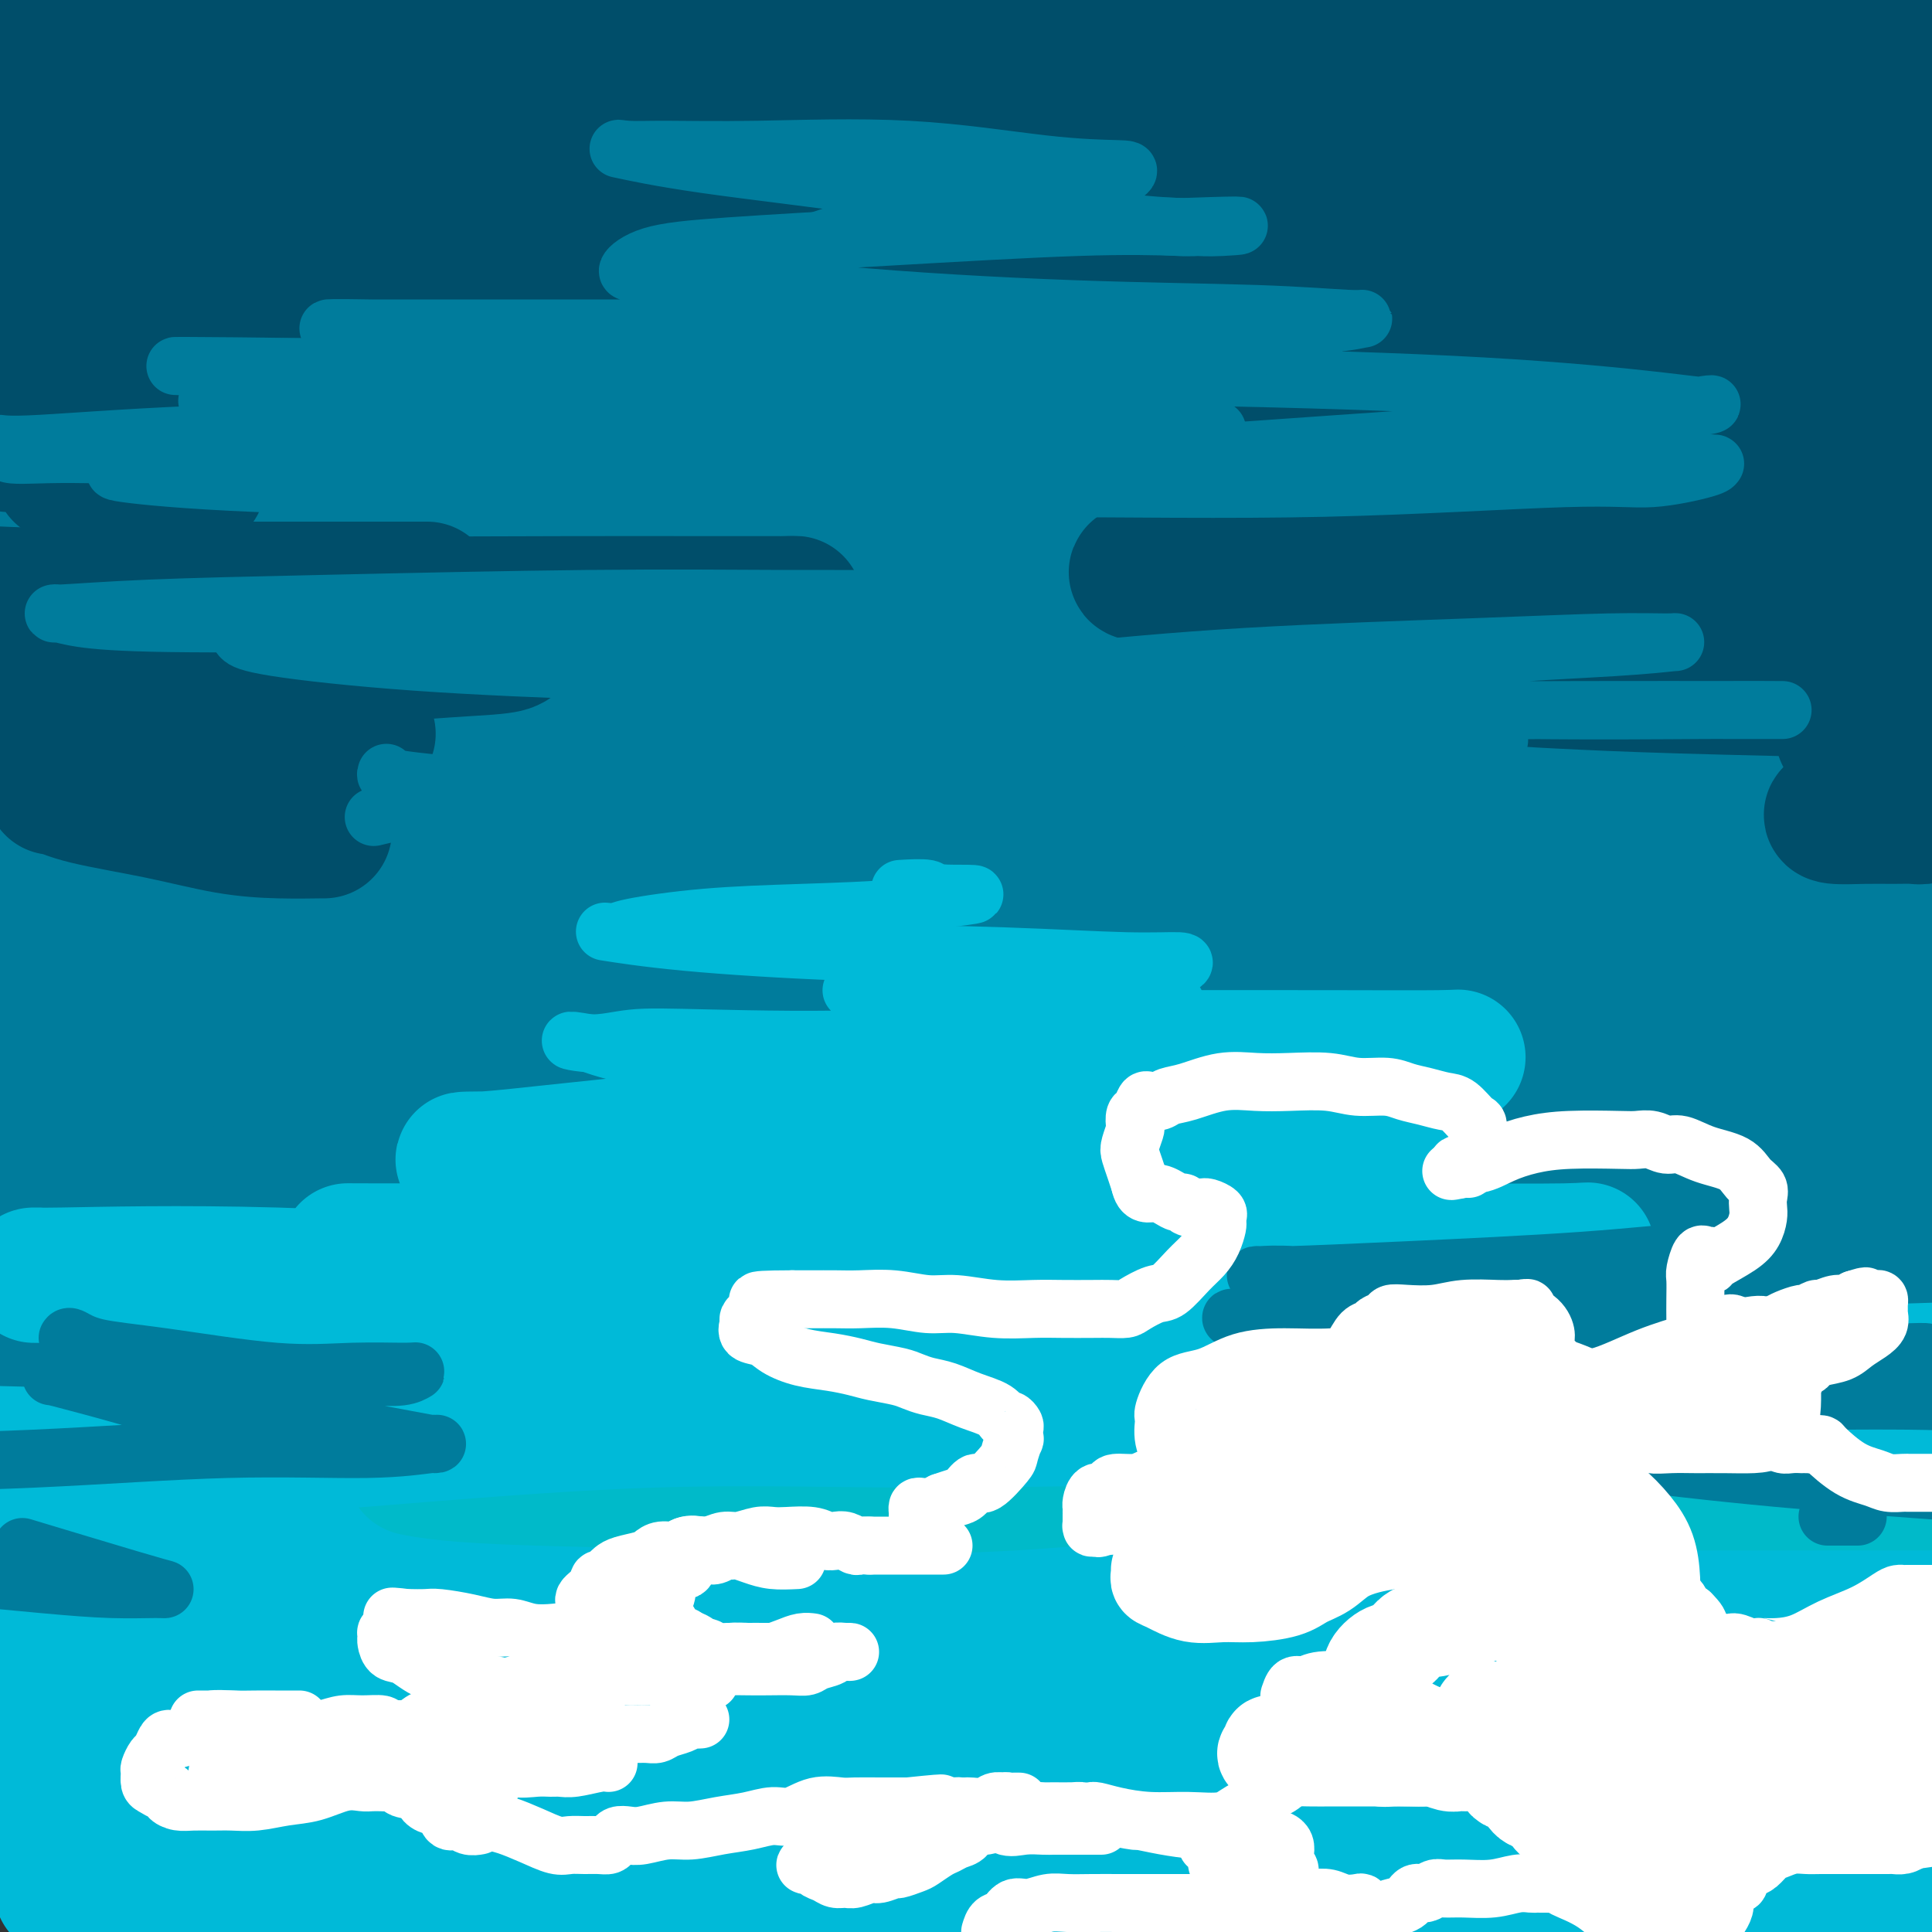 <svg viewBox='0 0 400 400' version='1.1' xmlns='http://www.w3.org/2000/svg' xmlns:xlink='http://www.w3.org/1999/xlink'><rect x="0" y="0" width="400" height="400" fill="#333333" stroke="none"/><g fill='none' stroke='#00BAD8' stroke-width='28' stroke-linecap='round' stroke-linejoin='round'><path d='M393,383c0.847,-0.193 1.694,-0.386 0,0c-1.694,0.386 -5.928,1.351 -11,3c-5.072,1.649 -10.981,3.982 -16,6c-5.019,2.018 -9.148,3.719 -13,5c-3.852,1.281 -7.426,2.140 -11,3'/><path d='M395,391c3.885,-0.030 7.770,-0.060 0,0c-7.770,0.060 -27.194,0.208 -42,0c-14.806,-0.208 -24.995,-0.774 -31,-1c-6.005,-0.226 -7.827,-0.113 -8,0c-0.173,0.113 1.304,0.226 4,1c2.696,0.774 6.610,2.208 16,3c9.390,0.792 24.254,0.940 39,1c14.746,0.060 29.373,0.030 44,0'/><path d='M398,392c6.035,0.004 12.071,0.007 0,0c-12.071,-0.007 -42.248,-0.026 -75,0c-32.752,0.026 -68.080,0.095 -101,0c-32.920,-0.095 -63.434,-0.354 -92,-1c-28.566,-0.646 -55.186,-1.679 -72,-2c-16.814,-0.321 -23.823,0.069 -26,0c-2.177,-0.069 0.477,-0.596 7,0c6.523,0.596 16.913,2.314 39,4c22.087,1.686 55.870,3.338 91,4c35.130,0.662 71.609,0.332 111,0c39.391,-0.332 81.696,-0.666 124,-1'/><path d='M222,380c17.400,0.156 34.800,0.311 0,0c-34.800,-0.311 -121.800,-1.089 -192,-2c-70.200,-0.911 -123.600,-1.956 -177,-3'/><path d='M36,391c-20.156,0.156 -40.311,0.311 0,0c40.311,-0.311 141.089,-1.089 217,-3c75.911,-1.911 126.956,-4.956 178,-8'/><path d='M278,372c17.244,0.022 34.489,0.044 0,0c-34.489,-0.044 -120.711,-0.156 -191,0c-70.289,0.156 -124.644,0.578 -179,1'/><path d='M53,383c-18.778,-0.067 -37.556,-0.133 0,0c37.556,0.133 131.444,0.467 203,-1c71.556,-1.467 120.778,-4.733 170,-8'/><path d='M262,362c15.556,0.333 31.111,0.667 0,0c-31.111,-0.667 -108.889,-2.333 -166,-3c-57.111,-0.667 -93.556,-0.333 -130,0'/><path d='M39,368c-12.071,-0.024 -24.143,-0.048 0,0c24.143,0.048 84.500,0.167 143,0c58.500,-0.167 115.143,-0.619 168,-2c52.857,-1.381 101.929,-3.690 151,-6'/><path d='M212,348c17.067,0.556 34.133,1.111 0,0c-34.133,-1.111 -119.467,-3.889 -178,-5c-58.533,-1.111 -90.267,-0.556 -122,0'/><path d='M32,360c-13.345,-0.095 -26.690,-0.190 0,0c26.690,0.190 93.417,0.667 163,1c69.583,0.333 142.024,0.524 197,-1c54.976,-1.524 92.488,-4.762 130,-8'/><path d='M384,344c19.956,0.956 39.911,1.911 0,0c-39.911,-1.911 -139.689,-6.689 -214,-9c-74.311,-2.311 -123.156,-2.156 -172,-2'/><path d='M44,338c-18.378,-0.156 -36.756,-0.311 0,0c36.756,0.311 128.644,1.089 199,1c70.356,-0.089 119.178,-1.044 168,-2'/><path d='M311,323c13.630,0.089 27.259,0.178 0,0c-27.259,-0.178 -95.407,-0.625 -143,-1c-47.593,-0.375 -74.632,-0.680 -98,-1c-23.368,-0.320 -43.064,-0.654 -51,-1c-7.936,-0.346 -4.111,-0.704 1,0c5.111,0.704 11.508,2.470 31,3c19.492,0.530 52.080,-0.178 85,0c32.920,0.178 66.171,1.240 103,0c36.829,-1.240 77.237,-4.783 114,-7c36.763,-2.217 69.882,-3.109 103,-4'/><path d='M376,310c16.149,-0.006 32.298,-0.012 0,0c-32.298,0.012 -113.042,0.042 -181,0c-67.958,-0.042 -123.131,-0.155 -171,0c-47.869,0.155 -88.435,0.577 -129,1'/><path d='M19,320c-12.827,0.250 -25.655,0.500 0,0c25.655,-0.500 89.792,-1.750 153,-4c63.208,-2.250 125.488,-5.500 171,-8c45.512,-2.500 74.256,-4.250 103,-6'/><path d='M364,301c11.917,-0.131 23.833,-0.262 0,0c-23.833,0.262 -83.417,0.917 -137,1c-53.583,0.083 -101.167,-0.405 -143,1c-41.833,1.405 -77.917,4.702 -114,8'/><path d='M323,310c0.451,0.023 0.902,0.046 1,0c0.098,-0.046 -0.157,-0.162 0,0c0.157,0.162 0.725,0.604 1,1c0.275,0.396 0.256,0.748 1,1c0.744,0.252 2.250,0.403 5,1c2.750,0.597 6.743,1.640 10,2c3.257,0.360 5.778,0.036 8,0c2.222,-0.036 4.147,0.216 5,0c0.853,-0.216 0.635,-0.898 1,-1c0.365,-0.102 1.313,0.378 0,0c-1.313,-0.378 -4.887,-1.613 -9,-2c-4.113,-0.387 -8.764,0.076 -23,0c-14.236,-0.076 -38.058,-0.689 -61,-1c-22.942,-0.311 -45.004,-0.318 -65,0c-19.996,0.318 -37.926,0.963 -50,2c-12.074,1.037 -18.294,2.467 -21,3c-2.706,0.533 -1.900,0.169 0,0c1.900,-0.169 4.893,-0.145 13,0c8.107,0.145 21.328,0.410 41,0c19.672,-0.410 45.796,-1.495 71,-3c25.204,-1.505 49.487,-3.430 77,-6c27.513,-2.570 58.257,-5.785 89,-9'/><path d='M378,289c6.441,-0.566 12.882,-1.133 0,0c-12.882,1.133 -45.088,3.964 -78,7c-32.912,3.036 -66.531,6.277 -95,9c-28.469,2.723 -51.789,4.929 -73,7c-21.211,2.071 -40.315,4.008 -55,5c-14.685,0.992 -24.953,1.040 -29,1c-4.047,-0.040 -1.875,-0.168 -1,0c0.875,0.168 0.451,0.633 3,1c2.549,0.367 8.071,0.637 13,1c4.929,0.363 9.265,0.818 11,1c1.735,0.182 0.867,0.091 0,0'/></g>
<g fill='none' stroke='#00BAC9' stroke-width='28' stroke-linecap='round' stroke-linejoin='round'><path d='M399,307c0.865,0.000 1.729,0.001 0,0c-1.729,-0.001 -6.053,-0.002 -12,0c-5.947,0.002 -13.517,0.007 -23,0c-9.483,-0.007 -20.877,-0.026 -36,0c-15.123,0.026 -33.974,0.098 -53,0c-19.026,-0.098 -38.226,-0.367 -58,-1c-19.774,-0.633 -40.120,-1.631 -60,-2c-19.880,-0.369 -39.292,-0.110 -51,0c-11.708,0.110 -15.711,0.070 -18,0c-2.289,-0.070 -2.862,-0.170 -2,0c0.862,0.170 3.161,0.612 7,1c3.839,0.388 9.217,0.724 18,1c8.783,0.276 20.970,0.493 38,1c17.030,0.507 38.903,1.304 61,0c22.097,-1.304 44.418,-4.710 66,-7c21.582,-2.290 42.426,-3.463 64,-6c21.574,-2.537 43.878,-6.439 59,-9c15.122,-2.561 23.061,-3.780 31,-5'/><path d='M394,279c3.600,-0.384 7.200,-0.768 0,0c-7.200,0.768 -25.200,2.689 -40,4c-14.800,1.311 -26.401,2.011 -43,3c-16.599,0.989 -38.197,2.265 -58,3c-19.803,0.735 -37.811,0.929 -59,1c-21.189,0.071 -45.557,0.019 -64,0c-18.443,-0.019 -30.959,-0.005 -39,0c-8.041,0.005 -11.608,0.002 -13,0c-1.392,-0.002 -0.610,-0.001 1,0c1.610,0.001 4.050,0.004 11,0c6.950,-0.004 18.412,-0.015 33,0c14.588,0.015 32.302,0.056 52,0c19.698,-0.056 41.380,-0.207 69,0c27.620,0.207 61.177,0.774 89,1c27.823,0.226 49.911,0.113 72,0'/><path d='M353,290c11.625,-0.339 23.250,-0.679 0,0c-23.250,0.679 -81.375,2.375 -137,3c-55.625,0.625 -108.750,0.179 -163,0c-54.250,-0.179 -109.625,-0.089 -165,0'/></g>
<g fill='none' stroke='#00BAD8' stroke-width='28' stroke-linecap='round' stroke-linejoin='round'><path d='M8,304c-2.377,0.282 -4.755,0.564 0,0c4.755,-0.564 16.642,-1.973 28,-3c11.358,-1.027 22.186,-1.672 39,-3c16.814,-1.328 39.614,-3.340 60,-4c20.386,-0.660 38.360,0.034 60,0c21.640,-0.034 46.948,-0.794 67,-1c20.052,-0.206 34.847,0.142 49,0c14.153,-0.142 27.663,-0.774 38,-1c10.337,-0.226 17.499,-0.047 24,0c6.501,0.047 12.340,-0.039 15,0c2.660,0.039 2.140,0.203 2,0c-0.140,-0.203 0.100,-0.772 -1,-1c-1.100,-0.228 -3.541,-0.114 -9,0c-5.459,0.114 -13.938,0.227 -26,0c-12.062,-0.227 -27.707,-0.796 -52,-1c-24.293,-0.204 -57.233,-0.044 -90,-1c-32.767,-0.956 -65.360,-3.026 -96,-4c-30.640,-0.974 -59.326,-0.850 -84,-1c-24.674,-0.150 -45.337,-0.575 -66,-1'/><path d='M46,285c-7.328,-0.088 -14.656,-0.176 0,0c14.656,0.176 51.296,0.615 82,1c30.704,0.385 55.472,0.716 83,0c27.528,-0.716 57.817,-2.479 82,-4c24.183,-1.521 42.261,-2.800 58,-4c15.739,-1.200 29.140,-2.322 37,-3c7.860,-0.678 10.179,-0.914 11,-1c0.821,-0.086 0.145,-0.024 -1,0c-1.145,0.024 -2.760,0.008 -7,0c-4.240,-0.008 -11.104,-0.009 -21,0c-9.896,0.009 -22.825,0.027 -41,0c-18.175,-0.027 -41.597,-0.098 -67,0c-25.403,0.098 -52.789,0.367 -85,0c-32.211,-0.367 -69.249,-1.368 -99,-2c-29.751,-0.632 -52.215,-0.895 -67,-1c-14.785,-0.105 -21.893,-0.053 -29,0'/><path d='M17,271c-4.439,0.015 -8.878,0.030 0,0c8.878,-0.030 31.072,-0.105 57,0c25.928,0.105 55.589,0.389 86,0c30.411,-0.389 61.572,-1.451 97,-3c35.428,-1.549 75.122,-3.585 107,-5c31.878,-1.415 55.939,-2.207 80,-3'/><path d='M305,258c10.220,0.137 20.440,0.274 0,0c-20.440,-0.274 -71.542,-0.958 -124,-2c-52.458,-1.042 -106.274,-2.440 -147,-3c-40.726,-0.560 -68.363,-0.280 -96,0'/></g>
<g fill='none' stroke='#007C9C' stroke-width='28' stroke-linecap='round' stroke-linejoin='round'><path d='M379,259c3.097,-0.026 6.193,-0.053 0,0c-6.193,0.053 -21.676,0.184 -37,0c-15.324,-0.184 -30.488,-0.685 -49,0c-18.512,0.685 -40.373,2.555 -58,5c-17.627,2.445 -31.021,5.464 -45,8c-13.979,2.536 -28.542,4.588 -41,6c-12.458,1.412 -22.811,2.182 -29,3c-6.189,0.818 -8.212,1.683 -9,2c-0.788,0.317 -0.339,0.087 1,0c1.339,-0.087 3.570,-0.031 8,0c4.430,0.031 11.060,0.036 22,0c10.940,-0.036 26.190,-0.113 49,0c22.810,0.113 53.180,0.415 82,0c28.820,-0.415 56.092,-1.547 81,-3c24.908,-1.453 47.454,-3.226 70,-5'/><path d='M337,272c8.880,-0.086 17.761,-0.172 0,0c-17.761,0.172 -62.163,0.603 -98,1c-35.837,0.397 -63.110,0.761 -93,1c-29.890,0.239 -62.397,0.354 -93,0c-30.603,-0.354 -59.301,-1.177 -88,-2'/><path d='M34,269c-8.832,-0.201 -17.663,-0.403 0,0c17.663,0.403 61.821,1.409 99,2c37.179,0.591 67.378,0.767 98,1c30.622,0.233 61.668,0.524 90,0c28.332,-0.524 53.952,-1.864 74,-3c20.048,-1.136 34.524,-2.068 49,-3'/><path d='M373,265c8.384,0.167 16.769,0.335 0,0c-16.769,-0.335 -58.691,-1.172 -99,-2c-40.309,-0.828 -79.006,-1.646 -125,-3c-45.994,-1.354 -99.284,-3.244 -148,-5c-48.716,-1.756 -92.858,-3.378 -137,-5'/><path d='M103,247c-14.393,-0.060 -28.786,-0.119 0,0c28.786,0.119 100.750,0.417 157,0c56.250,-0.417 96.786,-1.548 131,-3c34.214,-1.452 62.107,-3.226 90,-5'/><path d='M372,235c10.494,0.143 20.988,0.286 0,0c-20.988,-0.286 -73.458,-1.000 -131,-2c-57.542,-1.000 -120.155,-2.286 -173,-3c-52.845,-0.714 -95.923,-0.857 -139,-1'/><path d='M74,233c-13.696,-0.095 -27.393,-0.190 0,0c27.393,0.190 95.875,0.667 156,0c60.125,-0.667 111.893,-2.476 150,-4c38.107,-1.524 62.554,-2.762 87,-4'/><path d='M346,223c13.071,-0.024 26.143,-0.048 0,0c-26.143,0.048 -91.500,0.167 -151,-1c-59.500,-1.167 -113.143,-3.619 -170,-5c-56.857,-1.381 -116.929,-1.690 -177,-2'/><path d='M15,215c-15.750,-0.173 -31.500,-0.345 0,0c31.500,0.345 110.250,1.208 174,0c63.750,-1.208 112.500,-4.488 154,-7c41.500,-2.512 75.750,-4.256 110,-6'/><path d='M292,200c15.822,-0.044 31.644,-0.089 0,0c-31.644,0.089 -110.756,0.311 -170,1c-59.244,0.689 -98.622,1.844 -138,3'/><path d='M0,215c-12.679,-0.006 -25.357,-0.012 0,0c25.357,0.012 88.750,0.042 147,0c58.250,-0.042 111.357,-0.155 159,-1c47.643,-0.845 89.821,-2.423 132,-4'/><path d='M387,204c12.863,0.095 25.726,0.190 0,0c-25.726,-0.190 -90.042,-0.667 -152,-2c-61.958,-1.333 -121.560,-3.524 -180,-5c-58.440,-1.476 -115.720,-2.238 -173,-3'/><path d='M128,197c-14.833,-0.095 -29.667,-0.190 0,0c29.667,0.190 103.833,0.667 156,0c52.167,-0.667 82.333,-2.476 107,-4c24.667,-1.524 43.833,-2.762 63,-4'/><path d='M324,188c10.411,0.321 20.821,0.643 0,0c-20.821,-0.643 -72.875,-2.250 -126,-3c-53.125,-0.750 -107.321,-0.643 -148,-1c-40.679,-0.357 -67.839,-1.179 -95,-2'/><path d='M80,180c-9.810,0.387 -19.621,0.774 0,0c19.621,-0.774 68.673,-2.708 106,-5c37.327,-2.292 62.929,-4.943 90,-7c27.071,-2.057 55.610,-3.521 72,-4c16.390,-0.479 20.630,0.026 22,0c1.370,-0.026 -0.131,-0.584 -2,0c-1.869,0.584 -4.105,2.310 -5,3c-0.895,0.690 -0.447,0.345 0,0'/></g>
<g fill='none' stroke='#00BAD8' stroke-width='28' stroke-linecap='round' stroke-linejoin='round'><path d='M295,279c-0.119,0.003 -0.237,0.006 -2,0c-1.763,-0.006 -5.169,-0.021 -13,0c-7.831,0.021 -20.087,0.079 -38,0c-17.913,-0.079 -41.482,-0.295 -63,0c-21.518,0.295 -40.985,1.101 -57,2c-16.015,0.899 -28.579,1.891 -38,3c-9.421,1.109 -15.699,2.336 -18,3c-2.301,0.664 -0.623,0.766 0,1c0.623,0.234 0.193,0.599 7,1c6.807,0.401 20.852,0.837 40,1c19.148,0.163 43.401,0.054 69,0c25.599,-0.054 52.546,-0.053 84,0c31.454,0.053 67.415,0.158 94,0c26.585,-0.158 43.792,-0.579 61,-1'/><path d='M395,287c7.303,-0.235 14.606,-0.470 0,0c-14.606,0.470 -51.122,1.645 -83,2c-31.878,0.355 -59.118,-0.111 -88,0c-28.882,0.111 -59.407,0.800 -87,1c-27.593,0.200 -52.255,-0.089 -68,0c-15.745,0.089 -22.574,0.556 -26,1c-3.426,0.444 -3.449,0.865 -2,1c1.449,0.135 4.369,-0.016 13,0c8.631,0.016 22.974,0.200 39,0c16.026,-0.200 33.734,-0.784 55,-2c21.266,-1.216 46.089,-3.062 67,-5c20.911,-1.938 37.909,-3.967 51,-6c13.091,-2.033 22.276,-4.072 27,-5c4.724,-0.928 4.987,-0.747 5,-1c0.013,-0.253 -0.223,-0.941 -5,-1c-4.777,-0.059 -14.095,0.510 -28,0c-13.905,-0.510 -32.398,-2.099 -57,-3c-24.602,-0.901 -55.313,-1.115 -82,-2c-26.687,-0.885 -49.350,-2.439 -69,-3c-19.650,-0.561 -36.287,-0.127 -44,0c-7.713,0.127 -6.503,-0.053 -5,0c1.503,0.053 3.297,0.340 13,1c9.703,0.660 27.313,1.692 47,2c19.687,0.308 41.450,-0.107 64,0c22.550,0.107 45.885,0.736 71,0c25.115,-0.736 52.009,-2.838 72,-4c19.991,-1.162 33.077,-1.383 41,-2c7.923,-0.617 10.681,-1.629 12,-2c1.319,-0.371 1.199,-0.099 -4,0c-5.199,0.099 -15.477,0.027 -30,0c-14.523,-0.027 -33.292,-0.008 -56,0c-22.708,0.008 -49.354,0.004 -76,0'/><path d='M162,259c-36.692,-0.001 -45.420,-0.002 -56,0c-10.580,0.002 -23.010,0.008 -29,0c-5.990,-0.008 -5.539,-0.031 -4,0c1.539,0.031 4.164,0.115 11,0c6.836,-0.115 17.881,-0.430 31,-1c13.119,-0.570 28.312,-1.396 48,-3c19.688,-1.604 43.871,-3.985 63,-6c19.129,-2.015 33.204,-3.664 45,-5c11.796,-1.336 21.313,-2.358 25,-3c3.687,-0.642 1.542,-0.904 -1,-1c-2.542,-0.096 -5.483,-0.026 -15,0c-9.517,0.026 -25.610,0.008 -46,0c-20.390,-0.008 -45.075,-0.006 -66,0c-20.925,0.006 -38.089,0.017 -50,0c-11.911,-0.017 -18.569,-0.061 -21,0c-2.431,0.061 -0.636,0.228 3,0c3.636,-0.228 9.112,-0.849 20,-2c10.888,-1.151 27.186,-2.830 47,-5c19.814,-2.170 43.142,-4.830 63,-7c19.858,-2.170 36.244,-3.849 48,-5c11.756,-1.151 18.881,-1.772 22,-2c3.119,-0.228 2.231,-0.061 -2,0c-4.231,0.061 -11.804,0.016 -23,0c-11.196,-0.016 -26.014,-0.004 -42,0c-15.986,0.004 -33.139,0.001 -40,0c-6.861,-0.001 -3.431,-0.001 0,0'/></g>
<g fill='none' stroke='#007C9C' stroke-width='28' stroke-linecap='round' stroke-linejoin='round'><path d='M35,163c-0.386,-0.173 -0.772,-0.347 1,0c1.772,0.347 5.702,1.213 11,2c5.298,0.787 11.962,1.493 23,2c11.038,0.507 26.448,0.815 41,1c14.552,0.185 28.244,0.246 44,0c15.756,-0.246 33.574,-0.798 52,-2c18.426,-1.202 37.458,-3.054 55,-4c17.542,-0.946 33.595,-0.985 42,-1c8.405,-0.015 9.164,-0.004 10,0c0.836,0.004 1.749,0.003 -1,0c-2.749,-0.003 -9.161,-0.008 -19,0c-9.839,0.008 -23.106,0.030 -39,0c-15.894,-0.030 -34.416,-0.113 -58,0c-23.584,0.113 -52.229,0.422 -78,0c-25.771,-0.422 -48.668,-1.574 -65,-2c-16.332,-0.426 -26.100,-0.124 -31,0c-4.900,0.124 -4.932,0.072 -3,0c1.932,-0.072 5.829,-0.163 15,0c9.171,0.163 23.614,0.579 45,1c21.386,0.421 49.713,0.845 77,1c27.287,0.155 53.534,0.039 78,0c24.466,-0.039 47.150,-0.000 67,0c19.850,0.000 36.866,-0.037 45,0c8.134,0.037 7.388,0.150 6,0c-1.388,-0.150 -3.417,-0.562 -11,-1c-7.583,-0.438 -20.720,-0.902 -37,-1c-16.280,-0.098 -35.704,0.170 -59,0c-23.296,-0.170 -50.464,-0.776 -74,-1c-23.536,-0.224 -43.439,-0.064 -57,0c-13.561,0.064 -20.781,0.032 -28,0'/><path d='M87,158c-43.150,-0.357 -18.025,0.251 -2,0c16.025,-0.251 22.950,-1.360 27,-2c4.050,-0.640 5.226,-0.812 14,-2c8.774,-1.188 25.146,-3.394 40,-6c14.854,-2.606 28.188,-5.613 38,-8c9.812,-2.387 16.100,-4.156 19,-5c2.900,-0.844 2.413,-0.765 1,-1c-1.413,-0.235 -3.751,-0.785 -8,-1c-4.249,-0.215 -10.407,-0.096 -20,0c-9.593,0.096 -22.620,0.169 -38,0c-15.380,-0.169 -33.113,-0.581 -45,-1c-11.887,-0.419 -17.927,-0.844 -21,-1c-3.073,-0.156 -3.177,-0.042 -1,0c2.177,0.042 6.636,0.011 12,0c5.364,-0.011 11.633,-0.003 21,0c9.367,0.003 21.832,0.001 36,0c14.168,-0.001 30.039,-0.001 44,0c13.961,0.001 26.012,0.001 34,0c7.988,-0.001 11.913,-0.005 14,0c2.087,0.005 2.336,0.020 1,0c-1.336,-0.020 -4.257,-0.075 -10,0c-5.743,0.075 -14.309,0.279 -26,0c-11.691,-0.279 -26.506,-1.041 -42,-2c-15.494,-0.959 -31.668,-2.113 -44,-3c-12.332,-0.887 -20.823,-1.506 -25,-2c-4.177,-0.494 -4.042,-0.865 -3,-1c1.042,-0.135 2.989,-0.036 7,0c4.011,0.036 10.085,0.010 21,0c10.915,-0.010 26.669,-0.003 41,0c14.331,0.003 27.237,0.001 39,0c11.763,-0.001 22.381,-0.000 33,0'/><path d='M244,123c25.971,-0.162 20.397,-0.568 17,-1c-3.397,-0.432 -4.617,-0.889 -9,-1c-4.383,-0.111 -11.930,0.125 -21,0c-9.070,-0.125 -19.664,-0.612 -28,-1c-8.336,-0.388 -14.414,-0.677 -19,-1c-4.586,-0.323 -7.680,-0.679 -9,-1c-1.320,-0.321 -0.867,-0.607 0,-1c0.867,-0.393 2.148,-0.894 6,-1c3.852,-0.106 10.274,0.182 18,0c7.726,-0.182 16.754,-0.834 26,-1c9.246,-0.166 18.709,0.152 26,0c7.291,-0.152 12.410,-0.775 15,-1c2.590,-0.225 2.652,-0.050 2,0c-0.652,0.050 -2.016,-0.023 -6,0c-3.984,0.023 -10.586,0.143 -21,0c-10.414,-0.143 -24.639,-0.551 -37,0c-12.361,0.551 -22.858,2.059 -29,4c-6.142,1.941 -7.928,4.314 -7,7c0.928,2.686 4.569,5.686 9,8c4.431,2.314 9.653,3.941 21,6c11.347,2.059 28.819,4.551 44,6c15.181,1.449 28.072,1.856 40,2c11.928,0.144 22.894,0.024 31,0c8.106,-0.024 13.353,0.048 15,0c1.647,-0.048 -0.306,-0.217 -1,0c-0.694,0.217 -0.128,0.821 -3,1c-2.872,0.179 -9.182,-0.065 -18,0c-8.818,0.065 -20.143,0.441 -31,1c-10.857,0.559 -21.245,1.303 -27,2c-5.755,0.697 -6.878,1.349 -8,2'/><path d='M240,153c-13.231,1.654 -2.308,2.787 4,4c6.308,1.213 8.000,2.504 16,5c8.000,2.496 22.306,6.196 35,9c12.694,2.804 23.775,4.713 34,6c10.225,1.287 19.593,1.953 26,3c6.407,1.047 9.854,2.477 11,3c1.146,0.523 -0.010,0.140 -1,0c-0.990,-0.140 -1.813,-0.038 -4,0c-2.187,0.038 -5.739,0.010 -12,0c-6.261,-0.010 -15.233,-0.003 -19,0c-3.767,0.003 -2.329,0.001 -2,0c0.329,-0.001 -0.450,-0.000 0,0c0.450,0.000 2.130,0.000 5,0c2.870,-0.000 6.930,-0.001 12,0c5.070,0.001 11.149,0.003 17,0c5.851,-0.003 11.473,-0.010 16,0c4.527,0.010 7.958,0.037 10,0c2.042,-0.037 2.693,-0.137 3,0c0.307,0.137 0.268,0.510 -1,0c-1.268,-0.510 -3.766,-1.905 -9,-3c-5.234,-1.095 -13.204,-1.890 -26,-4c-12.796,-2.110 -30.417,-5.534 -47,-9c-16.583,-3.466 -32.127,-6.972 -42,-9c-9.873,-2.028 -14.075,-2.576 -16,-3c-1.925,-0.424 -1.574,-0.723 0,-1c1.574,-0.277 4.370,-0.532 8,-1c3.630,-0.468 8.094,-1.150 16,-2c7.906,-0.850 19.253,-1.867 28,-3c8.747,-1.133 14.893,-2.382 19,-3c4.107,-0.618 6.173,-0.605 7,-1c0.827,-0.395 0.413,-1.197 0,-2'/><path d='M328,142c10.780,-2.450 -1.272,-2.075 -11,-2c-9.728,0.075 -17.134,-0.151 -28,-1c-10.866,-0.849 -25.192,-2.322 -36,-3c-10.808,-0.678 -18.099,-0.561 -22,-1c-3.901,-0.439 -4.414,-1.436 -5,-2c-0.586,-0.564 -1.245,-0.696 0,-1c1.245,-0.304 4.394,-0.779 8,-1c3.606,-0.221 7.670,-0.189 13,-1c5.330,-0.811 11.926,-2.465 17,-3c5.074,-0.535 8.624,0.048 11,0c2.376,-0.048 3.576,-0.728 4,-1c0.424,-0.272 0.072,-0.135 -2,0c-2.072,0.135 -5.864,0.267 -12,0c-6.136,-0.267 -14.617,-0.933 -32,-2c-17.383,-1.067 -43.668,-2.534 -69,-4c-25.332,-1.466 -49.713,-2.929 -73,-4c-23.287,-1.071 -45.482,-1.750 -60,-2c-14.518,-0.250 -21.361,-0.072 -24,0c-2.639,0.072 -1.074,0.037 1,0c2.074,-0.037 4.657,-0.075 16,0c11.343,0.075 31.446,0.265 51,0c19.554,-0.265 38.560,-0.985 58,-2c19.440,-1.015 39.315,-2.326 59,-3c19.685,-0.674 39.180,-0.713 52,-1c12.820,-0.287 18.963,-0.822 22,-1c3.037,-0.178 2.966,0.002 2,0c-0.966,-0.002 -2.828,-0.186 -9,0c-6.172,0.186 -16.654,0.740 -31,0c-14.346,-0.740 -32.555,-2.776 -54,-4c-21.445,-1.224 -46.127,-1.635 -63,-2c-16.873,-0.365 -25.936,-0.682 -35,-1'/><path d='M76,100c-30.745,-1.087 -12.609,-0.305 -5,0c7.609,0.305 4.690,0.133 9,0c4.310,-0.133 15.849,-0.228 31,0c15.151,0.228 33.916,0.778 57,1c23.084,0.222 50.488,0.116 74,0c23.512,-0.116 43.132,-0.241 59,0c15.868,0.241 27.983,0.849 34,1c6.017,0.151 5.937,-0.156 5,0c-0.937,0.156 -2.729,0.774 -8,1c-5.271,0.226 -14.019,0.061 -30,0c-15.981,-0.061 -39.194,-0.016 -62,0c-22.806,0.016 -45.206,0.004 -66,0c-20.794,-0.004 -39.981,0.000 -53,0c-13.019,-0.000 -19.869,-0.005 -22,0c-2.131,0.005 0.458,0.019 3,0c2.542,-0.019 5.037,-0.072 13,0c7.963,0.072 21.393,0.269 34,0c12.607,-0.269 24.389,-1.004 37,-2c12.611,-0.996 26.049,-2.252 37,-3c10.951,-0.748 19.414,-0.987 23,-1c3.586,-0.013 2.295,0.202 2,0c-0.295,-0.202 0.405,-0.820 -2,-1c-2.405,-0.180 -7.916,0.079 -17,0c-9.084,-0.079 -21.741,-0.496 -34,-2c-12.259,-1.504 -24.120,-4.095 -35,-7c-10.880,-2.905 -20.781,-6.123 -25,-8c-4.219,-1.877 -2.758,-2.412 -2,-3c0.758,-0.588 0.811,-1.230 6,-2c5.189,-0.770 15.512,-1.669 27,-2c11.488,-0.331 24.139,-0.095 38,0c13.861,0.095 28.930,0.047 44,0'/><path d='M248,72c20.932,-0.109 32.263,-0.382 42,0c9.737,0.382 17.881,1.419 21,2c3.119,0.581 1.215,0.706 0,1c-1.215,0.294 -1.739,0.758 -11,2c-9.261,1.242 -27.259,3.261 -45,5c-17.741,1.739 -35.226,3.198 -51,5c-15.774,1.802 -29.837,3.947 -38,5c-8.163,1.053 -10.425,1.014 -11,1c-0.575,-0.014 0.537,-0.004 1,0c0.463,0.004 0.279,0.001 1,0c0.721,-0.001 2.349,-0.000 3,0c0.651,0.000 0.326,0.000 0,0'/></g>
<g fill='none' stroke='#004E6A' stroke-width='28' stroke-linecap='round' stroke-linejoin='round'><path d='M67,172c0.234,-0.011 0.468,-0.023 -1,0c-1.468,0.023 -4.638,0.079 -8,0c-3.362,-0.079 -6.915,-0.294 -11,-1c-4.085,-0.706 -8.700,-1.902 -14,-3c-5.300,-1.098 -11.283,-2.098 -15,-3c-3.717,-0.902 -5.168,-1.707 -6,-2c-0.832,-0.293 -1.047,-0.072 -1,0c0.047,0.072 0.355,-0.003 1,0c0.645,0.003 1.626,0.084 5,0c3.374,-0.084 9.141,-0.333 14,-1c4.859,-0.667 8.812,-1.751 15,-3c6.188,-1.249 14.612,-2.664 20,-4c5.388,-1.336 7.739,-2.595 9,-3c1.261,-0.405 1.432,0.043 1,0c-0.432,-0.043 -1.466,-0.579 -4,-1c-2.534,-0.421 -6.567,-0.729 -15,-1c-8.433,-0.271 -21.267,-0.506 -36,-1c-14.733,-0.494 -31.367,-1.247 -48,-2'/><path d='M28,141c-4.571,0.512 -9.142,1.023 0,0c9.142,-1.023 31.996,-3.581 47,-5c15.004,-1.419 22.159,-1.701 26,-2c3.841,-0.299 4.370,-0.616 5,-1c0.630,-0.384 1.363,-0.834 0,-1c-1.363,-0.166 -4.821,-0.047 -8,0c-3.179,0.047 -6.079,0.023 -14,0c-7.921,-0.023 -20.863,-0.045 -33,0c-12.137,0.045 -23.468,0.156 -33,0c-9.532,-0.156 -17.266,-0.578 -25,-1'/><path d='M0,131c-2.551,-0.056 -5.102,-0.113 0,0c5.102,0.113 17.856,0.394 30,0c12.144,-0.394 23.678,-1.465 36,-2c12.322,-0.535 25.433,-0.536 38,-1c12.567,-0.464 24.589,-1.392 35,-2c10.411,-0.608 19.211,-0.895 23,-1c3.789,-0.105 2.569,-0.028 2,0c-0.569,0.028 -0.485,0.005 -3,0c-2.515,-0.005 -7.630,0.007 -15,0c-7.370,-0.007 -16.996,-0.033 -29,0c-12.004,0.033 -26.386,0.124 -42,0c-15.614,-0.124 -32.461,-0.464 -49,-1c-16.539,-0.536 -32.769,-1.268 -49,-2'/><path d='M49,122c-3.889,0.000 -7.778,0.000 0,0c7.778,0.000 27.222,0.000 35,0c7.778,-0.000 3.889,0.000 0,0'/><path d='M299,115c-11.979,-0.000 -23.958,-0.001 -33,0c-9.042,0.001 -15.147,0.003 -18,0c-2.853,-0.003 -2.453,-0.011 -2,0c0.453,0.011 0.959,0.041 2,0c1.041,-0.041 2.616,-0.155 8,0c5.384,0.155 14.577,0.578 26,1c11.423,0.422 25.075,0.845 42,1c16.925,0.155 37.121,0.044 53,0c15.879,-0.044 27.439,-0.022 39,0'/><path d='M368,117c4.634,-0.006 9.268,-0.013 0,0c-9.268,0.013 -32.439,0.045 -52,0c-19.561,-0.045 -35.511,-0.167 -49,0c-13.489,0.167 -24.518,0.622 -29,1c-4.482,0.378 -2.418,0.679 -1,1c1.418,0.321 2.189,0.660 8,1c5.811,0.340 16.661,0.679 29,1c12.339,0.321 26.168,0.625 41,1c14.832,0.375 30.666,0.821 45,1c14.334,0.179 27.167,0.089 40,0'/><path d='M383,128c3.183,-0.239 6.366,-0.478 0,0c-6.366,0.478 -22.279,1.672 -35,3c-12.721,1.328 -22.248,2.790 -28,4c-5.752,1.210 -7.729,2.170 -9,3c-1.271,0.830 -1.838,1.532 0,2c1.838,0.468 6.080,0.703 12,1c5.920,0.297 13.517,0.657 25,1c11.483,0.343 26.852,0.669 40,1c13.148,0.331 24.074,0.665 35,1'/><path d='M392,150c0.985,-0.228 1.969,-0.456 0,0c-1.969,0.456 -6.892,1.597 -9,2c-2.108,0.403 -1.400,0.067 -1,0c0.400,-0.067 0.492,0.136 2,1c1.508,0.864 4.431,2.390 8,4c3.569,1.610 7.785,3.305 12,5'/><path d='M395,167c1.374,-0.083 2.748,-0.166 0,0c-2.748,0.166 -9.617,0.580 -13,1c-3.383,0.420 -3.281,0.846 -2,1c1.281,0.154 3.741,0.038 6,0c2.259,-0.038 4.318,0.004 6,0c1.682,-0.004 2.987,-0.053 4,0c1.013,0.053 1.734,0.206 2,0c0.266,-0.206 0.076,-0.773 0,-1c-0.076,-0.227 -0.038,-0.113 0,0'/><path d='M389,104c3.043,0.317 6.087,0.635 0,0c-6.087,-0.635 -21.304,-2.222 -34,-3c-12.696,-0.778 -22.869,-0.746 -30,-1c-7.131,-0.254 -11.218,-0.792 -13,-1c-1.782,-0.208 -1.257,-0.084 -1,0c0.257,0.084 0.246,0.127 1,0c0.754,-0.127 2.274,-0.426 8,0c5.726,0.426 15.657,1.576 26,2c10.343,0.424 21.098,0.121 31,0c9.902,-0.121 18.951,-0.061 28,0'/><path d='M391,100c2.925,0.303 5.850,0.607 0,0c-5.850,-0.607 -20.476,-2.123 -38,-4c-17.524,-1.877 -37.945,-4.115 -53,-6c-15.055,-1.885 -24.745,-3.418 -29,-4c-4.255,-0.582 -3.076,-0.213 -2,0c1.076,0.213 2.048,0.270 5,0c2.952,-0.270 7.884,-0.866 16,-1c8.116,-0.134 19.416,0.195 35,0c15.584,-0.195 35.453,-0.913 52,-2c16.547,-1.087 29.774,-2.544 43,-4'/><path d='M377,72c5.283,0.316 10.566,0.633 0,0c-10.566,-0.633 -36.980,-2.214 -60,-4c-23.020,-1.786 -42.645,-3.776 -60,-6c-17.355,-2.224 -32.440,-4.683 -39,-6c-6.560,-1.317 -4.593,-1.493 -3,-2c1.593,-0.507 2.814,-1.346 8,-2c5.186,-0.654 14.339,-1.124 29,-2c14.661,-0.876 34.832,-2.159 55,-4c20.168,-1.841 40.334,-4.240 61,-7c20.666,-2.760 41.833,-5.880 63,-9'/><path d='M362,25c8.199,-0.111 16.399,-0.223 0,0c-16.399,0.223 -57.396,0.780 -86,1c-28.604,0.220 -44.816,0.101 -55,0c-10.184,-0.101 -14.342,-0.186 -16,0c-1.658,0.186 -0.817,0.644 3,0c3.817,-0.644 10.611,-2.389 22,-4c11.389,-1.611 27.374,-3.088 49,-5c21.626,-1.912 48.893,-4.261 72,-6c23.107,-1.739 42.053,-2.870 61,-4'/><path d='M346,4c4.954,0.000 9.909,0.000 0,0c-9.909,0.000 -34.680,0.000 -51,0c-16.320,0.000 -24.188,0.000 -27,0c-2.812,0.000 -0.568,0.000 2,0c2.568,0.000 5.462,0.000 14,0c8.538,0.000 22.722,-0.000 42,0c19.278,0.000 43.651,0.000 65,1c21.349,1.000 39.675,3.000 58,5'/><path d='M378,44c0.451,-0.556 0.903,-1.113 0,0c-0.903,1.113 -3.159,3.894 -4,6c-0.841,2.106 -0.265,3.535 1,5c1.265,1.465 3.221,2.966 6,4c2.779,1.034 6.383,1.600 9,2c2.617,0.400 4.249,0.632 5,1c0.751,0.368 0.622,0.871 0,1c-0.622,0.129 -1.738,-0.117 -6,0c-4.262,0.117 -11.671,0.596 -18,1c-6.329,0.404 -11.579,0.732 -14,1c-2.421,0.268 -2.013,0.477 -2,0c0.013,-0.477 -0.367,-1.641 1,-3c1.367,-1.359 4.482,-2.914 8,-5c3.518,-2.086 7.438,-4.703 12,-7c4.562,-2.297 9.767,-4.272 14,-6c4.233,-1.728 7.495,-3.208 9,-4c1.505,-0.792 1.252,-0.896 1,-1'/><path d='M399,39c0.443,0.014 0.886,0.029 0,0c-0.886,-0.029 -3.100,-0.101 -7,0c-3.900,0.101 -9.485,0.375 -15,0c-5.515,-0.375 -10.961,-1.399 -14,-2c-3.039,-0.601 -3.671,-0.778 -4,-1c-0.329,-0.222 -0.355,-0.490 0,-1c0.355,-0.510 1.089,-1.261 3,-2c1.911,-0.739 4.997,-1.466 9,-2c4.003,-0.534 8.924,-0.874 11,-1c2.076,-0.126 1.307,-0.036 1,0c-0.307,0.036 -0.154,0.018 0,0'/><path d='M104,70c-0.055,-0.089 -0.110,-0.178 0,0c0.110,0.178 0.386,0.621 2,1c1.614,0.379 4.568,0.692 5,1c0.432,0.308 -1.658,0.610 -5,1c-3.342,0.390 -7.937,0.867 -12,1c-4.063,0.133 -7.594,-0.080 -18,0c-10.406,0.080 -27.687,0.451 -43,1c-15.313,0.549 -28.656,1.274 -42,2'/><path d='M12,82c-4.203,-0.061 -8.406,-0.121 0,0c8.406,0.121 29.422,0.425 48,0c18.578,-0.425 34.718,-1.578 50,-3c15.282,-1.422 29.706,-3.113 40,-4c10.294,-0.887 16.459,-0.970 20,-1c3.541,-0.030 4.458,-0.008 5,0c0.542,0.008 0.707,0.002 -1,0c-1.707,-0.002 -5.288,0.002 -10,0c-4.712,-0.002 -10.555,-0.009 -20,0c-9.445,0.009 -22.490,0.033 -35,0c-12.510,-0.033 -24.483,-0.124 -40,0c-15.517,0.124 -34.576,0.464 -49,0c-14.424,-0.464 -24.212,-1.732 -34,-3'/><path d='M26,70c-4.738,0.158 -9.477,0.315 0,0c9.477,-0.315 33.168,-1.103 58,-2c24.832,-0.897 50.804,-1.903 76,-3c25.196,-1.097 49.618,-2.283 71,-3c21.382,-0.717 39.726,-0.964 50,-1c10.274,-0.036 12.478,0.138 13,0c0.522,-0.138 -0.639,-0.587 -10,0c-9.361,0.587 -26.923,2.210 -46,3c-19.077,0.790 -39.670,0.748 -63,1c-23.330,0.252 -49.396,0.799 -76,1c-26.604,0.201 -53.744,0.058 -77,0c-23.256,-0.058 -42.628,-0.029 -62,0'/><path d='M46,59c-5.716,0.097 -11.432,0.194 0,0c11.432,-0.194 40.011,-0.678 67,-2c26.989,-1.322 52.388,-3.483 74,-5c21.612,-1.517 39.438,-2.391 52,-3c12.562,-0.609 19.861,-0.954 23,-1c3.139,-0.046 2.117,0.208 0,0c-2.117,-0.208 -5.330,-0.877 -12,-1c-6.670,-0.123 -16.798,0.298 -35,0c-18.202,-0.298 -44.477,-1.317 -69,-2c-24.523,-0.683 -47.295,-1.030 -70,-2c-22.705,-0.970 -45.344,-2.563 -61,-4c-15.656,-1.437 -24.328,-2.719 -33,-4'/><path d='M30,32c-5.673,0.181 -11.346,0.362 0,0c11.346,-0.362 39.709,-1.267 67,-2c27.291,-0.733 53.508,-1.292 85,-2c31.492,-0.708 68.257,-1.563 96,-2c27.743,-0.437 46.463,-0.457 59,-1c12.537,-0.543 18.891,-1.610 21,-2c2.109,-0.390 -0.026,-0.103 -4,0c-3.974,0.103 -9.788,0.022 -22,0c-12.212,-0.022 -30.822,0.013 -58,0c-27.178,-0.013 -62.924,-0.076 -95,0c-32.076,0.076 -60.482,0.290 -89,0c-28.518,-0.290 -57.148,-1.083 -79,-2c-21.852,-0.917 -36.926,-1.959 -52,-3'/><path d='M35,17c-6.076,-0.004 -12.151,-0.009 0,0c12.151,0.009 42.529,0.030 72,0c29.471,-0.030 58.035,-0.113 81,0c22.965,0.113 40.331,0.422 54,0c13.669,-0.422 23.640,-1.573 28,-2c4.360,-0.427 3.109,-0.129 1,0c-2.109,0.129 -5.076,0.090 -15,0c-9.924,-0.090 -26.804,-0.230 -47,0c-20.196,0.230 -43.707,0.831 -73,1c-29.293,0.169 -64.370,-0.095 -94,0c-29.630,0.095 -53.815,0.547 -78,1'/><path d='M48,31c-2.941,-0.341 -5.883,-0.682 0,0c5.883,0.682 20.590,2.385 27,3c6.410,0.615 4.521,0.140 3,1c-1.521,0.860 -2.676,3.055 -7,4c-4.324,0.945 -11.818,0.639 -22,1c-10.182,0.361 -23.052,1.389 -32,2c-8.948,0.611 -13.974,0.806 -19,1'/><path d='M13,39c-2.223,0.416 -4.445,0.832 0,0c4.445,-0.832 15.558,-2.914 27,-4c11.442,-1.086 23.215,-1.178 34,-2c10.785,-0.822 20.583,-2.374 28,-3c7.417,-0.626 12.454,-0.326 15,0c2.546,0.326 2.602,0.679 1,0c-1.602,-0.679 -4.862,-2.388 -9,-3c-4.138,-0.612 -9.152,-0.126 -21,-1c-11.848,-0.874 -30.528,-3.107 -48,-5c-17.472,-1.893 -33.736,-3.447 -50,-5'/><path d='M57,8c-7.285,0.061 -14.569,0.121 0,0c14.569,-0.121 50.993,-0.425 83,-1c32.007,-0.575 59.598,-1.423 89,-2c29.402,-0.577 60.613,-0.883 84,-1c23.387,-0.117 38.948,-0.047 47,0c8.052,0.047 8.595,0.069 8,0c-0.595,-0.069 -2.328,-0.228 -8,0c-5.672,0.228 -15.285,0.843 -32,1c-16.715,0.157 -40.534,-0.146 -64,0c-23.466,0.146 -46.578,0.740 -73,1c-26.422,0.260 -56.152,0.185 -85,0c-28.848,-0.185 -56.814,-0.482 -84,-1c-27.186,-0.518 -53.593,-1.259 -80,-2'/><path d='M50,1c-6.023,-0.006 -12.047,-0.012 0,0c12.047,0.012 42.163,0.043 65,0c22.837,-0.043 38.395,-0.159 54,0c15.605,0.159 31.256,0.595 39,1c7.744,0.405 7.581,0.780 7,1c-0.581,0.220 -1.581,0.285 -5,1c-3.419,0.715 -9.259,2.081 -21,3c-11.741,0.919 -29.384,1.391 -48,3c-18.616,1.609 -38.204,4.356 -63,7c-24.796,2.644 -54.799,5.184 -78,9c-23.201,3.816 -39.601,8.908 -56,14'/><path d='M3,82c-0.246,-0.091 -0.493,-0.182 0,0c0.493,0.182 1.724,0.638 2,1c0.276,0.362 -0.405,0.631 -1,1c-0.595,0.369 -1.104,0.838 -1,1c0.104,0.162 0.823,0.015 1,0c0.177,-0.015 -0.187,0.101 2,0c2.187,-0.101 6.925,-0.419 12,0c5.075,0.419 10.489,1.576 15,2c4.511,0.424 8.121,0.117 9,0c0.879,-0.117 -0.972,-0.042 -2,0c-1.028,0.042 -1.234,0.053 -4,0c-2.766,-0.053 -8.091,-0.168 -14,0c-5.909,0.168 -12.403,0.619 -17,1c-4.597,0.381 -7.299,0.690 -10,1'/><path d='M3,92c-0.930,0.025 -1.861,0.049 0,0c1.861,-0.049 6.512,-0.172 11,0c4.488,0.172 8.812,0.637 12,1c3.188,0.363 5.239,0.622 6,1c0.761,0.378 0.231,0.876 0,1c-0.231,0.124 -0.163,-0.124 -1,0c-0.837,0.124 -2.580,0.621 -5,1c-2.420,0.379 -5.518,0.640 -8,1c-2.482,0.360 -4.349,0.818 -5,1c-0.651,0.182 -0.085,0.087 0,0c0.085,-0.087 -0.312,-0.167 1,0c1.312,0.167 4.332,0.581 8,1c3.668,0.419 7.983,0.844 11,1c3.017,0.156 4.736,0.042 6,0c1.264,-0.042 2.074,-0.012 2,0c-0.074,0.012 -1.032,0.007 -1,0c0.032,-0.007 1.052,-0.016 0,0c-1.052,0.016 -4.177,0.057 -7,0c-2.823,-0.057 -5.345,-0.211 -7,0c-1.655,0.211 -2.444,0.789 -3,2c-0.556,1.211 -0.881,3.057 -1,4c-0.119,0.943 -0.034,0.984 0,1c0.034,0.016 0.017,0.008 0,0'/></g>
<g fill='none' stroke='#007C9C' stroke-width='12' stroke-linecap='round' stroke-linejoin='round'><path d='M196,81c-0.189,0.096 -0.379,0.193 -2,0c-1.621,-0.193 -4.674,-0.675 -8,-1c-3.326,-0.325 -6.926,-0.494 -13,0c-6.074,0.494 -14.620,1.649 -25,2c-10.380,0.351 -22.592,-0.103 -35,0c-12.408,0.103 -25.013,0.762 -36,1c-10.987,0.238 -20.357,0.053 -26,0c-5.643,-0.053 -7.560,0.025 -8,0c-0.440,-0.025 0.598,-0.153 1,0c0.402,0.153 0.170,0.587 2,1c1.830,0.413 5.722,0.804 11,1c5.278,0.196 11.941,0.196 24,1c12.059,0.804 29.513,2.412 46,3c16.487,0.588 32.008,0.158 47,0c14.992,-0.158 29.454,-0.042 42,0c12.546,0.042 23.175,0.011 29,0c5.825,-0.011 6.847,-0.003 7,0c0.153,0.003 -0.563,0.001 -1,0c-0.437,-0.001 -0.594,-0.001 -3,0c-2.406,0.001 -7.060,0.002 -13,0c-5.940,-0.002 -13.164,-0.006 -27,0c-13.836,0.006 -34.282,0.024 -54,0c-19.718,-0.024 -38.708,-0.090 -58,0c-19.292,0.090 -38.885,0.335 -55,1c-16.115,0.665 -28.750,1.750 -35,2c-6.250,0.250 -6.115,-0.336 -6,0c0.115,0.336 0.210,1.593 2,2c1.790,0.407 5.273,-0.035 13,0c7.727,0.035 19.696,0.548 33,1c13.304,0.452 27.944,0.843 48,1c20.056,0.157 45.528,0.078 71,0'/><path d='M167,96c37.663,0.850 48.320,0.974 64,1c15.680,0.026 36.383,-0.046 55,0c18.617,0.046 35.147,0.210 46,0c10.853,-0.210 16.027,-0.794 19,-1c2.973,-0.206 3.744,-0.033 4,0c0.256,0.033 -0.004,-0.075 0,0c0.004,0.075 0.273,0.331 -2,1c-2.273,0.669 -7.089,1.749 -11,2c-3.911,0.251 -6.917,-0.327 -18,0c-11.083,0.327 -30.244,1.559 -50,2c-19.756,0.441 -40.107,0.091 -68,0c-27.893,-0.091 -63.327,0.077 -91,0c-27.673,-0.077 -47.585,-0.399 -62,-1c-14.415,-0.601 -23.335,-1.483 -27,-2c-3.665,-0.517 -2.076,-0.671 0,-1c2.076,-0.329 4.638,-0.832 10,-1c5.362,-0.168 13.523,0.000 30,0c16.477,-0.000 41.268,-0.169 66,0c24.732,0.169 49.404,0.676 74,0c24.596,-0.676 49.117,-2.536 70,-4c20.883,-1.464 38.130,-2.531 51,-4c12.870,-1.469 21.364,-3.339 25,-4c3.636,-0.661 2.414,-0.113 1,0c-1.414,0.113 -3.021,-0.208 -10,-1c-6.979,-0.792 -19.330,-2.055 -36,-3c-16.670,-0.945 -37.661,-1.574 -59,-2c-21.339,-0.426 -43.027,-0.650 -68,-1c-24.973,-0.350 -53.230,-0.826 -74,-1c-20.770,-0.174 -34.054,-0.047 -43,0c-8.946,0.047 -13.556,0.013 -15,0c-1.444,-0.013 0.278,-0.007 2,0'/><path d='M50,76c-29.587,-0.365 -4.554,-0.276 11,0c15.554,0.276 21.630,0.740 37,1c15.370,0.260 40.033,0.314 61,0c20.967,-0.314 38.237,-0.998 54,-2c15.763,-1.002 30.020,-2.321 40,-3c9.980,-0.679 15.682,-0.717 18,-1c2.318,-0.283 1.251,-0.811 0,-1c-1.251,-0.189 -2.685,-0.040 -9,0c-6.315,0.040 -17.511,-0.028 -32,0c-14.489,0.028 -32.272,0.151 -51,0c-18.728,-0.151 -38.402,-0.576 -57,-1c-18.598,-0.424 -36.121,-0.846 -45,-1c-8.879,-0.154 -9.114,-0.042 -9,0c0.114,0.042 0.577,0.012 4,0c3.423,-0.012 9.808,-0.006 21,0c11.192,0.006 27.192,0.012 44,0c16.808,-0.012 34.423,-0.041 54,0c19.577,0.041 41.114,0.151 56,0c14.886,-0.151 23.120,-0.564 28,-1c4.880,-0.436 6.405,-0.895 7,-1c0.595,-0.105 0.260,0.143 -3,0c-3.260,-0.143 -9.444,-0.677 -19,-1c-9.556,-0.323 -22.485,-0.436 -38,-1c-15.515,-0.564 -33.617,-1.579 -49,-3c-15.383,-1.421 -28.047,-3.248 -35,-4c-6.953,-0.752 -8.195,-0.430 -8,-1c0.195,-0.570 1.829,-2.034 5,-3c3.171,-0.966 7.881,-1.434 16,-2c8.119,-0.566 19.647,-1.229 33,-2c13.353,-0.771 28.529,-1.649 39,-2c10.471,-0.351 16.235,-0.176 22,0'/><path d='M245,47c16.643,-0.616 11.251,-0.155 8,0c-3.251,0.155 -4.361,0.005 -5,0c-0.639,-0.005 -0.808,0.135 -4,0c-3.192,-0.135 -9.409,-0.544 -20,-2c-10.591,-1.456 -25.556,-3.960 -40,-6c-14.444,-2.040 -28.367,-3.618 -38,-5c-9.633,-1.382 -14.977,-2.569 -17,-3c-2.023,-0.431 -0.726,-0.105 1,0c1.726,0.105 3.880,-0.010 8,0c4.120,0.010 10.205,0.147 19,0c8.795,-0.147 20.300,-0.577 31,0c10.700,0.577 20.595,2.162 28,3c7.405,0.838 12.322,0.928 15,1c2.678,0.072 3.119,0.127 2,1c-1.119,0.873 -3.799,2.563 -8,3c-4.201,0.437 -9.924,-0.380 -19,1c-9.076,1.380 -21.505,4.958 -31,8c-9.495,3.042 -16.056,5.550 -19,7c-2.944,1.450 -2.270,1.843 -2,2c0.270,0.157 0.135,0.079 0,0'/><path d='M172,138c-0.184,-0.605 -0.368,-1.209 -2,-2c-1.632,-0.791 -4.712,-1.767 -9,-3c-4.288,-1.233 -9.785,-2.723 -17,-4c-7.215,-1.277 -16.149,-2.342 -24,-3c-7.851,-0.658 -14.618,-0.908 -18,-1c-3.382,-0.092 -3.379,-0.025 -3,0c0.379,0.025 1.135,0.008 2,0c0.865,-0.008 1.841,-0.006 8,0c6.159,0.006 17.503,0.016 28,0c10.497,-0.016 20.149,-0.057 30,0c9.851,0.057 19.901,0.212 25,0c5.099,-0.212 5.245,-0.790 5,-1c-0.245,-0.210 -0.882,-0.053 -2,0c-1.118,0.053 -2.716,0.003 -8,0c-5.284,-0.003 -14.254,0.042 -25,0c-10.746,-0.042 -23.267,-0.170 -40,0c-16.733,0.170 -37.680,0.637 -54,1c-16.320,0.363 -28.015,0.623 -37,1c-8.985,0.377 -15.259,0.872 -18,1c-2.741,0.128 -1.949,-0.109 -1,0c0.949,0.109 2.056,0.565 5,1c2.944,0.435 7.726,0.849 18,1c10.274,0.151 26.041,0.041 41,0c14.959,-0.041 29.111,-0.011 42,0c12.889,0.011 24.515,0.003 34,0c9.485,-0.003 16.827,-0.001 20,0c3.173,0.001 2.176,0.000 1,0c-1.176,-0.000 -2.532,-0.000 -6,0c-3.468,0.000 -9.049,0.000 -17,0c-7.951,-0.000 -18.272,-0.000 -29,0c-10.728,0.000 -21.864,0.000 -33,0'/><path d='M88,129c-18.814,0.176 -23.848,0.617 -28,1c-4.152,0.383 -7.422,0.708 -9,1c-1.578,0.292 -1.464,0.551 -1,1c0.464,0.449 1.277,1.087 7,2c5.723,0.913 16.354,2.101 29,3c12.646,0.899 27.305,1.509 42,2c14.695,0.491 29.426,0.864 46,1c16.574,0.136 34.991,0.037 49,0c14.009,-0.037 23.611,-0.010 30,0c6.389,0.010 9.566,0.003 11,0c1.434,-0.003 1.124,-0.001 1,0c-0.124,0.001 -0.062,0.000 0,0'/><path d='M191,139c0.656,0.021 1.312,0.041 5,0c3.688,-0.041 10.407,-0.144 22,0c11.593,0.144 28.059,0.536 43,0c14.941,-0.536 28.358,-2.001 41,-3c12.642,-0.999 24.509,-1.533 32,-2c7.491,-0.467 10.606,-0.866 12,-1c1.394,-0.134 1.067,-0.002 -1,0c-2.067,0.002 -5.873,-0.126 -12,0c-6.127,0.126 -14.576,0.506 -28,1c-13.424,0.494 -31.824,1.101 -47,2c-15.176,0.899 -27.126,2.090 -37,3c-9.874,0.910 -17.670,1.539 -21,2c-3.330,0.461 -2.195,0.754 -1,1c1.195,0.246 2.449,0.444 6,1c3.551,0.556 9.397,1.469 21,2c11.603,0.531 28.961,0.678 45,1c16.039,0.322 30.760,0.818 45,1c14.240,0.182 28.001,0.049 37,0c8.999,-0.049 13.237,-0.012 15,0c1.763,0.012 1.051,0.001 0,0c-1.051,-0.001 -2.439,0.008 -9,0c-6.561,-0.008 -18.294,-0.032 -31,0c-12.706,0.032 -26.387,0.119 -39,0c-12.613,-0.119 -24.160,-0.445 -31,0c-6.840,0.445 -8.974,1.660 -10,2c-1.026,0.340 -0.946,-0.196 1,0c1.946,0.196 5.756,1.124 12,2c6.244,0.876 14.921,1.699 22,2c7.079,0.301 12.560,0.081 17,0c4.440,-0.081 7.840,-0.023 9,0c1.160,0.023 0.080,0.012 -1,0'/><path d='M308,153c7.381,0.619 -4.167,0.167 -10,0c-5.833,-0.167 -5.952,-0.048 -6,0c-0.048,0.048 -0.024,0.024 0,0'/><path d='M80,160c-0.139,0.332 -0.278,0.663 1,1c1.278,0.337 3.972,0.679 7,1c3.028,0.321 6.388,0.622 12,1c5.612,0.378 13.474,0.833 23,1c9.526,0.167 20.715,0.045 30,0c9.285,-0.045 16.666,-0.015 21,0c4.334,0.015 5.621,0.013 6,0c0.379,-0.013 -0.152,-0.038 -3,0c-2.848,0.038 -8.015,0.140 -18,0c-9.985,-0.140 -24.790,-0.522 -38,0c-13.210,0.522 -24.826,1.948 -32,3c-7.174,1.052 -9.907,1.729 -11,2c-1.093,0.271 -0.547,0.135 0,0'/></g>
<g fill='none' stroke='#00BAD8' stroke-width='12' stroke-linecap='round' stroke-linejoin='round'><path d='M135,290c-0.792,-0.764 -1.585,-1.527 -3,-2c-1.415,-0.473 -3.453,-0.655 -12,-3c-8.547,-2.345 -23.602,-6.853 -38,-9c-14.398,-2.147 -28.140,-1.934 -38,-2c-9.860,-0.066 -15.837,-0.410 -19,0c-3.163,0.410 -3.511,1.574 -3,2c0.511,0.426 1.883,0.114 4,0c2.117,-0.114 4.981,-0.032 11,0c6.019,0.032 15.193,0.013 24,0c8.807,-0.013 17.247,-0.018 26,0c8.753,0.018 17.818,0.061 27,0c9.182,-0.061 18.479,-0.225 25,0c6.521,0.225 10.264,0.837 12,1c1.736,0.163 1.464,-0.125 1,0c-0.464,0.125 -1.121,0.663 -6,1c-4.879,0.337 -13.982,0.472 -26,1c-12.018,0.528 -26.953,1.449 -40,2c-13.047,0.551 -24.208,0.732 -29,1c-4.792,0.268 -3.216,0.621 -3,1c0.216,0.379 -0.929,0.782 5,1c5.929,0.218 18.933,0.252 37,0c18.067,-0.252 41.198,-0.788 67,-1c25.802,-0.212 54.277,-0.098 85,-1c30.723,-0.902 63.695,-2.820 90,-4c26.305,-1.180 45.944,-1.623 59,-2c13.056,-0.377 19.528,-0.689 26,-1'/><path d='M374,275c3.540,0.030 7.079,0.061 0,0c-7.079,-0.061 -24.778,-0.213 -41,0c-16.222,0.213 -30.969,0.792 -44,1c-13.031,0.208 -24.347,0.046 -32,0c-7.653,-0.046 -11.644,0.023 -13,0c-1.356,-0.023 -0.076,-0.138 3,-1c3.076,-0.862 7.949,-2.471 13,-4c5.051,-1.529 10.282,-2.979 15,-5c4.718,-2.021 8.925,-4.612 13,-7c4.075,-2.388 8.019,-4.571 10,-6c1.981,-1.429 2.001,-2.104 2,-3c-0.001,-0.896 -0.022,-2.013 -2,-3c-1.978,-0.987 -5.914,-1.844 -11,-3c-5.086,-1.156 -11.322,-2.611 -23,-4c-11.678,-1.389 -28.798,-2.712 -47,-4c-18.202,-1.288 -37.487,-2.542 -57,-3c-19.513,-0.458 -39.253,-0.122 -50,0c-10.747,0.122 -12.499,0.028 -13,0c-0.501,-0.028 0.250,0.010 2,0c1.750,-0.010 4.500,-0.068 10,0c5.500,0.068 13.750,0.263 24,0c10.250,-0.263 22.500,-0.984 35,-2c12.500,-1.016 25.251,-2.329 34,-3c8.749,-0.671 13.498,-0.702 16,-1c2.502,-0.298 2.758,-0.864 3,-1c0.242,-0.136 0.471,0.157 -1,0c-1.471,-0.157 -4.643,-0.766 -9,-1c-4.357,-0.234 -9.900,-0.094 -18,0c-8.100,0.094 -18.758,0.141 -30,-1c-11.242,-1.141 -23.069,-3.469 -30,-5c-6.931,-1.531 -8.965,-2.266 -11,-3'/><path d='M122,216c-6.753,-1.180 -3.135,-0.128 0,0c3.135,0.128 5.786,-0.666 9,-1c3.214,-0.334 6.991,-0.208 16,0c9.009,0.208 23.249,0.498 35,0c11.751,-0.498 21.014,-1.784 30,-3c8.986,-1.216 17.694,-2.363 23,-3c5.306,-0.637 7.209,-0.763 8,-1c0.791,-0.237 0.468,-0.585 -1,-1c-1.468,-0.415 -4.083,-0.896 -10,-1c-5.917,-0.104 -15.136,0.168 -23,0c-7.864,-0.168 -14.373,-0.777 -20,-1c-5.627,-0.223 -10.373,-0.059 -12,0c-1.627,0.059 -0.134,0.014 0,0c0.134,-0.014 -1.089,0.005 0,0c1.089,-0.005 4.491,-0.032 8,0c3.509,0.032 7.125,0.124 13,0c5.875,-0.124 14.010,-0.463 21,-1c6.990,-0.537 12.836,-1.271 17,-2c4.164,-0.729 6.646,-1.451 8,-2c1.354,-0.549 1.581,-0.923 0,-1c-1.581,-0.077 -4.970,0.143 -11,0c-6.030,-0.143 -14.702,-0.651 -25,-1c-10.298,-0.349 -22.223,-0.540 -34,-1c-11.777,-0.460 -23.405,-1.188 -32,-2c-8.595,-0.812 -14.155,-1.709 -16,-2c-1.845,-0.291 0.027,0.025 1,0c0.973,-0.025 1.048,-0.391 4,-1c2.952,-0.609 8.781,-1.462 15,-2c6.219,-0.538 12.828,-0.760 20,-1c7.172,-0.240 14.906,-0.497 20,-1c5.094,-0.503 7.547,-1.251 10,-2'/><path d='M196,186c10.992,-1.249 3.472,-0.871 0,-1c-3.472,-0.129 -2.896,-0.766 -4,-1c-1.104,-0.234 -3.887,-0.067 -5,0c-1.113,0.067 -0.557,0.033 0,0'/></g>
<g fill='none' stroke='#007C9C' stroke-width='12' stroke-linecap='round' stroke-linejoin='round'><path d='M14,277c0.123,-0.190 0.246,-0.380 1,0c0.754,0.380 2.139,1.332 5,2c2.861,0.668 7.199,1.054 14,2c6.801,0.946 16.065,2.453 23,3c6.935,0.547 11.540,0.132 16,0c4.460,-0.132 8.773,0.017 11,0c2.227,-0.017 2.366,-0.201 2,0c-0.366,0.201 -1.236,0.786 -3,1c-1.764,0.214 -4.421,0.058 -8,0c-3.579,-0.058 -8.082,-0.016 -13,0c-4.918,0.016 -10.253,0.006 -16,0c-5.747,-0.006 -11.907,-0.008 -18,0c-6.093,0.008 -12.119,0.026 -15,0c-2.881,-0.026 -2.617,-0.097 -2,0c0.617,0.097 1.585,0.362 4,1c2.415,0.638 6.275,1.649 11,3c4.725,1.351 10.313,3.040 17,4c6.687,0.960 14.471,1.190 22,2c7.529,0.810 14.802,2.201 19,3c4.198,0.799 5.321,1.005 6,1c0.679,-0.005 0.914,-0.222 -1,0c-1.914,0.222 -5.977,0.884 -13,1c-7.023,0.116 -17.006,-0.315 -29,0c-11.994,0.315 -25.998,1.376 -40,2c-14.002,0.624 -28.001,0.812 -42,1'/><path d='M7,321c-2.050,-0.618 -4.101,-1.237 0,0c4.101,1.237 14.352,4.329 20,6c5.648,1.671 6.693,1.920 7,2c0.307,0.080 -0.124,-0.010 -2,0c-1.876,0.010 -5.197,0.118 -9,0c-3.803,-0.118 -8.086,-0.462 -14,-1c-5.914,-0.538 -13.457,-1.269 -21,-2'/><path d='M369,259c-0.206,-0.012 -0.412,-0.025 -1,0c-0.588,0.025 -1.557,0.087 -4,0c-2.443,-0.087 -6.360,-0.325 -12,0c-5.640,0.325 -13.003,1.211 -24,2c-10.997,0.789 -25.626,1.480 -37,2c-11.374,0.520 -19.492,0.870 -24,1c-4.508,0.130 -5.407,0.039 -6,0c-0.593,-0.039 -0.881,-0.025 -1,0c-0.119,0.025 -0.070,0.063 1,0c1.070,-0.063 3.162,-0.227 7,0c3.838,0.227 9.424,0.845 17,1c7.576,0.155 17.143,-0.155 27,0c9.857,0.155 20.003,0.773 30,1c9.997,0.227 19.845,0.064 27,0c7.155,-0.064 11.619,-0.028 13,0c1.381,0.028 -0.320,0.047 -1,0c-0.680,-0.047 -0.338,-0.160 -2,0c-1.662,0.160 -5.327,0.593 -11,1c-5.673,0.407 -13.355,0.787 -23,1c-9.645,0.213 -21.255,0.260 -35,1c-13.745,0.740 -29.626,2.172 -39,3c-9.374,0.828 -12.242,1.050 -14,1c-1.758,-0.050 -2.406,-0.374 -2,0c0.406,0.374 1.865,1.445 4,2c2.135,0.555 4.944,0.594 13,1c8.056,0.406 21.357,1.180 34,2c12.643,0.820 24.628,1.688 36,2c11.372,0.312 22.130,0.070 31,0c8.870,-0.070 15.852,0.033 20,0c4.148,-0.033 5.463,-0.201 6,0c0.537,0.201 0.296,0.772 -1,1c-1.296,0.228 -3.648,0.114 -6,0'/><path d='M392,281c-3.225,0.042 -7.788,-0.354 -17,0c-9.212,0.354 -23.071,1.457 -34,2c-10.929,0.543 -18.926,0.526 -26,1c-7.074,0.474 -13.223,1.437 -16,2c-2.777,0.563 -2.180,0.724 -1,1c1.180,0.276 2.943,0.665 8,1c5.057,0.335 13.407,0.616 23,1c9.593,0.384 20.429,0.873 32,1c11.571,0.127 23.877,-0.106 34,0c10.123,0.106 18.061,0.553 26,1'/><path d='M367,296c3.047,-0.120 6.094,-0.241 0,0c-6.094,0.241 -21.331,0.843 -32,1c-10.669,0.157 -16.772,-0.131 -20,0c-3.228,0.131 -3.580,0.682 -3,1c0.580,0.318 2.094,0.405 5,1c2.906,0.595 7.206,1.699 16,3c8.794,1.301 22.084,2.800 35,4c12.916,1.200 25.458,2.100 38,3'/><path d='M384,314c0.556,0.000 1.111,0.000 0,0c-1.111,0.000 -3.889,0.000 -5,0c-1.111,0.000 -0.556,0.000 0,0'/></g>
<g fill='none' stroke='#FFFFFF' stroke-width='12' stroke-linecap='round' stroke-linejoin='round'><path d='M165,323c-1.745,0.083 -3.490,0.166 -5,0c-1.510,-0.166 -2.785,-0.581 -4,-1c-1.215,-0.419 -2.370,-0.840 -3,-1c-0.630,-0.160 -0.734,-0.057 -1,0c-0.266,0.057 -0.695,0.069 -1,0c-0.305,-0.069 -0.487,-0.221 -1,0c-0.513,0.221 -1.358,0.813 -2,1c-0.642,0.187 -1.080,-0.031 -2,0c-0.920,0.031 -2.322,0.311 -3,1c-0.678,0.689 -0.631,1.788 -1,2c-0.369,0.212 -1.154,-0.464 -2,0c-0.846,0.464 -1.752,2.069 -2,3c-0.248,0.931 0.161,1.190 0,2c-0.161,0.810 -0.893,2.172 -1,3c-0.107,0.828 0.412,1.121 1,2c0.588,0.879 1.245,2.344 2,3c0.755,0.656 1.608,0.501 2,1c0.392,0.499 0.324,1.650 1,2c0.676,0.350 2.096,-0.103 3,0c0.904,0.103 1.291,0.760 2,1c0.709,0.240 1.740,0.061 3,0c1.260,-0.061 2.750,-0.006 4,0c1.250,0.006 2.262,-0.037 3,0c0.738,0.037 1.203,0.154 2,0c0.797,-0.154 1.925,-0.577 3,-1c1.075,-0.423 2.097,-0.845 3,-1c0.903,-0.155 1.687,-0.044 2,0c0.313,0.044 0.157,0.022 0,0'/><path d='M154,320c-0.346,-0.001 -0.691,-0.001 -1,0c-0.309,0.001 -0.581,0.004 -1,0c-0.419,-0.004 -0.983,-0.016 -2,0c-1.017,0.016 -2.485,0.060 -4,0c-1.515,-0.060 -3.075,-0.223 -4,0c-0.925,0.223 -1.214,0.833 -2,1c-0.786,0.167 -2.070,-0.110 -3,0c-0.930,0.110 -1.506,0.607 -2,1c-0.494,0.393 -0.906,0.684 -2,1c-1.094,0.316 -2.871,0.658 -4,1c-1.129,0.342 -1.609,0.684 -2,1c-0.391,0.316 -0.692,0.606 -1,1c-0.308,0.394 -0.621,0.893 -1,1c-0.379,0.107 -0.822,-0.179 -1,0c-0.178,0.179 -0.090,0.822 0,1c0.090,0.178 0.182,-0.108 0,0c-0.182,0.108 -0.638,0.609 -1,1c-0.362,0.391 -0.630,0.671 -1,1c-0.370,0.329 -0.841,0.708 -1,1c-0.159,0.292 -0.005,0.498 0,1c0.005,0.502 -0.140,1.300 0,2c0.140,0.700 0.564,1.301 1,2c0.436,0.699 0.882,1.497 2,2c1.118,0.503 2.907,0.712 4,1c1.093,0.288 1.489,0.654 2,1c0.511,0.346 1.138,0.670 2,1c0.862,0.330 1.961,0.666 3,1c1.039,0.334 2.020,0.667 3,1'/><path d='M138,343c2.876,0.939 3.065,0.788 4,1c0.935,0.212 2.617,0.789 4,1c1.383,0.211 2.468,0.057 4,0c1.532,-0.057 3.511,-0.018 5,0c1.489,0.018 2.487,0.016 4,0c1.513,-0.016 3.542,-0.047 5,0c1.458,0.047 2.344,0.170 3,0c0.656,-0.170 1.080,-0.634 2,-1c0.920,-0.366 2.334,-0.634 3,-1c0.666,-0.366 0.582,-0.830 1,-1c0.418,-0.170 1.337,-0.046 2,0c0.663,0.046 1.069,0.012 1,0c-0.069,-0.012 -0.614,-0.003 -1,0c-0.386,0.003 -0.613,0.001 -1,0c-0.387,-0.001 -0.935,-0.000 -2,0c-1.065,0.000 -2.647,-0.000 -4,0c-1.353,0.000 -2.476,0.002 -4,0c-1.524,-0.002 -3.447,-0.007 -5,0c-1.553,0.007 -2.736,0.027 -4,0c-1.264,-0.027 -2.610,-0.102 -4,0c-1.390,0.102 -2.824,0.379 -4,0c-1.176,-0.379 -2.093,-1.415 -3,-2c-0.907,-0.585 -1.804,-0.717 -3,-1c-1.196,-0.283 -2.692,-0.715 -4,-1c-1.308,-0.285 -2.429,-0.423 -3,-1c-0.571,-0.577 -0.592,-1.593 -1,-2c-0.408,-0.407 -1.204,-0.203 -2,0'/><path d='M131,335c-2.869,-1.323 -2.040,-1.132 -2,-1c0.040,0.132 -0.707,0.203 -1,0c-0.293,-0.203 -0.131,-0.680 0,-1c0.131,-0.320 0.230,-0.481 0,-1c-0.230,-0.519 -0.790,-1.395 -1,-2c-0.210,-0.605 -0.069,-0.941 0,-1c0.069,-0.059 0.068,0.157 0,0c-0.068,-0.157 -0.203,-0.686 0,-1c0.203,-0.314 0.743,-0.413 1,-1c0.257,-0.587 0.232,-1.662 1,-2c0.768,-0.338 2.330,0.060 3,0c0.670,-0.060 0.449,-0.577 1,-1c0.551,-0.423 1.876,-0.753 3,-1c1.124,-0.247 2.048,-0.410 3,-1c0.952,-0.590 1.934,-1.607 3,-2c1.066,-0.393 2.218,-0.162 3,0c0.782,0.162 1.196,0.253 2,0c0.804,-0.253 1.998,-0.852 3,-1c1.002,-0.148 1.812,0.156 3,0c1.188,-0.156 2.755,-0.770 4,-1c1.245,-0.230 2.168,-0.075 3,0c0.832,0.075 1.574,0.072 3,0c1.426,-0.072 3.538,-0.212 5,0c1.462,0.212 2.275,0.775 3,1c0.725,0.225 1.363,0.113 2,0c0.637,-0.113 1.274,-0.226 2,0c0.726,0.226 1.542,0.792 2,1c0.458,0.208 0.560,0.060 1,0c0.440,-0.060 1.220,-0.030 2,0'/><path d='M180,320c6.230,0.000 2.805,0.000 2,0c-0.805,0.000 1.011,0.000 3,0c1.989,0.000 4.151,0.000 6,0c1.849,0.000 3.385,0.000 4,0c0.615,0.000 0.307,0.000 0,0'/><path d='M145,356c-0.349,0.024 -0.698,0.049 -1,0c-0.302,-0.049 -0.556,-0.171 -1,0c-0.444,0.171 -1.078,0.634 -2,1c-0.922,0.366 -2.134,0.634 -3,1c-0.866,0.366 -1.387,0.831 -2,1c-0.613,0.169 -1.318,0.042 -2,0c-0.682,-0.042 -1.340,0.000 -2,0c-0.660,-0.000 -1.323,-0.043 -2,0c-0.677,0.043 -1.367,0.170 -2,0c-0.633,-0.170 -1.208,-0.638 -2,-1c-0.792,-0.362 -1.801,-0.619 -3,-1c-1.199,-0.381 -2.589,-0.887 -4,-1c-1.411,-0.113 -2.845,0.166 -4,0c-1.155,-0.166 -2.032,-0.778 -3,-1c-0.968,-0.222 -2.027,-0.055 -3,0c-0.973,0.055 -1.859,-0.001 -3,0c-1.141,0.001 -2.536,0.060 -4,0c-1.464,-0.060 -2.995,-0.241 -5,0c-2.005,0.241 -4.483,0.902 -6,1c-1.517,0.098 -2.074,-0.366 -3,0c-0.926,0.366 -2.220,1.562 -3,2c-0.780,0.438 -1.044,0.117 -1,0c0.044,-0.117 0.396,-0.032 0,0c-0.396,0.032 -1.542,0.009 -2,0c-0.458,-0.009 -0.229,-0.005 0,0'/><path d='M62,356c-1.781,0.002 -3.563,0.004 -5,0c-1.437,-0.004 -2.531,-0.016 -4,0c-1.469,0.016 -3.313,0.058 -5,0c-1.687,-0.058 -3.218,-0.218 -4,0c-0.782,0.218 -0.815,0.814 -1,1c-0.185,0.186 -0.522,-0.039 -1,0c-0.478,0.039 -1.098,0.343 -2,1c-0.902,0.657 -2.087,1.666 -3,2c-0.913,0.334 -1.555,-0.009 -2,0c-0.445,0.009 -0.693,0.368 -1,1c-0.307,0.632 -0.671,1.535 -1,2c-0.329,0.465 -0.622,0.491 -1,1c-0.378,0.509 -0.841,1.499 -1,2c-0.159,0.501 -0.014,0.512 0,1c0.014,0.488 -0.103,1.454 0,2c0.103,0.546 0.425,0.672 1,1c0.575,0.328 1.402,0.858 2,1c0.598,0.142 0.967,-0.106 1,0c0.033,0.106 -0.271,0.564 0,1c0.271,0.436 1.116,0.850 2,1c0.884,0.150 1.806,0.037 3,0c1.194,-0.037 2.659,0.002 4,0c1.341,-0.002 2.557,-0.047 4,0c1.443,0.047 3.115,0.184 5,0c1.885,-0.184 3.985,-0.690 6,-1c2.015,-0.310 3.944,-0.423 6,-1c2.056,-0.577 4.239,-1.619 6,-2c1.761,-0.381 3.101,-0.102 4,0c0.899,0.102 1.357,0.028 2,0c0.643,-0.028 1.469,-0.008 2,0c0.531,0.008 0.765,0.004 1,0'/><path d='M80,369c4.700,-0.424 2.951,0.515 3,1c0.049,0.485 1.896,0.516 3,1c1.104,0.484 1.465,1.421 2,2c0.535,0.579 1.245,0.800 2,1c0.755,0.200 1.555,0.379 2,1c0.445,0.621 0.536,1.683 1,2c0.464,0.317 1.300,-0.111 2,0c0.700,0.111 1.266,0.761 2,1c0.734,0.239 1.638,0.068 2,0c0.362,-0.068 0.181,-0.034 0,0'/><path d='M56,360c0.397,-0.024 0.794,-0.049 1,0c0.206,0.049 0.220,0.171 1,0c0.780,-0.171 2.325,-0.635 4,-1c1.675,-0.365 3.479,-0.631 5,-1c1.521,-0.369 2.759,-0.842 4,-1c1.241,-0.158 2.485,-0.002 4,0c1.515,0.002 3.300,-0.151 4,0c0.700,0.151 0.314,0.604 1,1c0.686,0.396 2.443,0.735 4,1c1.557,0.265 2.915,0.457 4,1c1.085,0.543 1.897,1.438 3,2c1.103,0.562 2.498,0.792 4,1c1.502,0.208 3.112,0.395 5,1c1.888,0.605 4.054,1.627 6,2c1.946,0.373 3.673,0.096 5,0c1.327,-0.096 2.254,-0.012 3,0c0.746,0.012 1.310,-0.049 2,0c0.690,0.049 1.504,0.209 3,0c1.496,-0.209 3.672,-0.787 5,-1c1.328,-0.213 1.808,-0.061 2,0c0.192,0.061 0.096,0.030 0,0'/><path d='M115,355c-0.236,-0.033 -0.471,-0.065 -1,0c-0.529,0.065 -1.351,0.229 -2,0c-0.649,-0.229 -1.126,-0.850 -2,-1c-0.874,-0.150 -2.147,0.171 -3,0c-0.853,-0.171 -1.287,-0.833 -2,-1c-0.713,-0.167 -1.706,0.163 -2,0c-0.294,-0.163 0.111,-0.817 0,-1c-0.111,-0.183 -0.739,0.106 -1,0c-0.261,-0.106 -0.154,-0.605 0,-1c0.154,-0.395 0.354,-0.684 1,-1c0.646,-0.316 1.737,-0.659 3,-1c1.263,-0.341 2.699,-0.680 4,-1c1.301,-0.320 2.466,-0.622 4,-1c1.534,-0.378 3.437,-0.833 6,-1c2.563,-0.167 5.785,-0.046 8,0c2.215,0.046 3.423,0.016 5,0c1.577,-0.016 3.521,-0.018 5,0c1.479,0.018 2.491,0.056 3,0c0.509,-0.056 0.513,-0.207 1,0c0.487,0.207 1.455,0.774 2,1c0.545,0.226 0.666,0.113 1,0c0.334,-0.113 0.882,-0.226 1,0c0.118,0.226 -0.195,0.793 0,1c0.195,0.207 0.899,0.056 1,0c0.101,-0.056 -0.400,-0.016 -1,0c-0.600,0.016 -1.300,0.008 -2,0'/><path d='M144,348c-1.472,-0.226 -3.651,-0.793 -5,-1c-1.349,-0.207 -1.869,-0.056 -3,0c-1.131,0.056 -2.872,0.015 -4,0c-1.128,-0.015 -1.644,-0.004 -2,0c-0.356,0.004 -0.554,0.001 -1,0c-0.446,-0.001 -1.140,-0.000 -1,0c0.140,0.000 1.113,-0.000 2,0c0.887,0.000 1.687,0.001 3,0c1.313,-0.001 3.137,-0.003 4,0c0.863,0.003 0.763,0.013 1,0c0.237,-0.013 0.810,-0.049 1,0c0.190,0.049 -0.002,0.182 0,0c0.002,-0.182 0.196,-0.679 0,-1c-0.196,-0.321 -0.784,-0.466 -1,-1c-0.216,-0.534 -0.059,-1.457 -1,-2c-0.941,-0.543 -2.981,-0.706 -4,-1c-1.019,-0.294 -1.017,-0.719 -2,-1c-0.983,-0.281 -2.951,-0.419 -5,-1c-2.049,-0.581 -4.178,-1.605 -6,-2c-1.822,-0.395 -3.335,-0.161 -5,0c-1.665,0.161 -3.482,0.250 -5,0c-1.518,-0.250 -2.737,-0.837 -4,-1c-1.263,-0.163 -2.569,0.100 -4,0c-1.431,-0.100 -2.986,-0.563 -5,-1c-2.014,-0.437 -4.488,-0.849 -6,-1c-1.512,-0.151 -2.061,-0.041 -3,0c-0.939,0.041 -2.268,0.012 -3,0c-0.732,-0.012 -0.866,-0.006 -1,0'/><path d='M84,335c-5.537,-0.513 -1.378,-0.296 0,0c1.378,0.296 -0.023,0.671 -1,1c-0.977,0.329 -1.530,0.612 -2,1c-0.470,0.388 -0.856,0.882 -1,1c-0.144,0.118 -0.045,-0.139 0,0c0.045,0.139 0.034,0.674 0,1c-0.034,0.326 -0.093,0.444 0,1c0.093,0.556 0.338,1.549 1,2c0.662,0.451 1.743,0.359 3,1c1.257,0.641 2.692,2.014 5,3c2.308,0.986 5.490,1.584 8,2c2.510,0.416 4.350,0.651 6,1c1.650,0.349 3.112,0.811 4,1c0.888,0.189 1.202,0.103 1,0c-0.202,-0.103 -0.918,-0.224 -1,0c-0.082,0.224 0.472,0.792 0,1c-0.472,0.208 -1.971,0.056 -3,0c-1.029,-0.056 -1.589,-0.017 -2,0c-0.411,0.017 -0.672,0.013 -1,0c-0.328,-0.013 -0.721,-0.035 -1,0c-0.279,0.035 -0.443,0.125 -1,0c-0.557,-0.125 -1.508,-0.467 -2,-1c-0.492,-0.533 -0.523,-1.256 -1,-2c-0.477,-0.744 -1.398,-1.508 -2,-2c-0.602,-0.492 -0.886,-0.712 -1,-1c-0.114,-0.288 -0.057,-0.644 0,-1'/><path d='M93,344c-0.667,-1.000 -0.333,-0.500 0,0'/><path d='M41,356c0.282,-0.002 0.565,-0.003 1,0c0.435,0.003 1.024,0.012 2,0c0.976,-0.012 2.340,-0.044 4,0c1.660,0.044 3.615,0.166 5,1c1.385,0.834 2.200,2.381 4,3c1.800,0.619 4.585,0.309 7,1c2.415,0.691 4.462,2.381 6,3c1.538,0.619 2.569,0.166 3,0c0.431,-0.166 0.261,-0.044 0,0c-0.261,0.044 -0.615,0.011 -1,0c-0.385,-0.011 -0.803,-0.000 -2,0c-1.197,0.000 -3.173,-0.010 -5,0c-1.827,0.010 -3.504,0.040 -5,0c-1.496,-0.040 -2.810,-0.151 -4,0c-1.190,0.151 -2.257,0.562 -3,1c-0.743,0.438 -1.163,0.901 -2,1c-0.837,0.099 -2.091,-0.166 -3,0c-0.909,0.166 -1.473,0.762 -2,1c-0.527,0.238 -1.017,0.116 -1,0c0.017,-0.116 0.541,-0.227 1,0c0.459,0.227 0.854,0.792 2,1c1.146,0.208 3.042,0.059 5,0c1.958,-0.059 3.979,-0.030 6,0'/><path d='M59,368c3.360,0.219 4.759,0.266 6,0c1.241,-0.266 2.324,-0.845 3,-1c0.676,-0.155 0.946,0.113 1,0c0.054,-0.113 -0.109,-0.609 0,-1c0.109,-0.391 0.489,-0.679 0,-1c-0.489,-0.321 -1.848,-0.674 -3,-1c-1.152,-0.326 -2.097,-0.623 -4,-1c-1.903,-0.377 -4.762,-0.834 -7,-1c-2.238,-0.166 -3.853,-0.042 -5,0c-1.147,0.042 -1.827,0.001 -2,0c-0.173,-0.001 0.160,0.038 0,0c-0.160,-0.038 -0.811,-0.152 -1,0c-0.189,0.152 0.086,0.569 0,1c-0.086,0.431 -0.533,0.876 0,1c0.533,0.124 2.045,-0.072 3,0c0.955,0.072 1.354,0.411 3,1c1.646,0.589 4.539,1.426 7,2c2.461,0.574 4.490,0.884 7,1c2.510,0.116 5.499,0.039 8,0c2.501,-0.039 4.512,-0.039 7,0c2.488,0.039 5.451,0.118 8,0c2.549,-0.118 4.683,-0.434 7,-1c2.317,-0.566 4.816,-1.383 6,-2c1.184,-0.617 1.053,-1.033 1,-1c-0.053,0.033 -0.026,0.517 0,1'/><path d='M104,365c5.524,-0.376 0.835,0.186 -1,1c-1.835,0.814 -0.817,1.882 -1,3c-0.183,1.118 -1.568,2.287 -2,3c-0.432,0.713 0.090,0.968 0,1c-0.090,0.032 -0.791,-0.161 -1,0c-0.209,0.161 0.074,0.676 0,1c-0.074,0.324 -0.505,0.459 0,1c0.505,0.541 1.944,1.490 3,2c1.056,0.510 1.728,0.582 3,1c1.272,0.418 3.145,1.184 5,2c1.855,0.816 3.691,1.684 5,2c1.309,0.316 2.091,0.082 3,0c0.909,-0.082 1.945,-0.012 3,0c1.055,0.012 2.131,-0.036 3,0c0.869,0.036 1.533,0.154 2,0c0.467,-0.154 0.739,-0.581 1,-1c0.261,-0.419 0.511,-0.829 1,-1c0.489,-0.171 1.217,-0.101 2,0c0.783,0.101 1.622,0.235 3,0c1.378,-0.235 3.295,-0.838 5,-1c1.705,-0.162 3.196,0.116 5,0c1.804,-0.116 3.919,-0.627 6,-1c2.081,-0.373 4.126,-0.608 6,-1c1.874,-0.392 3.577,-0.942 5,-1c1.423,-0.058 2.566,0.377 4,0c1.434,-0.377 3.160,-1.565 5,-2c1.840,-0.435 3.794,-0.117 5,0c1.206,0.117 1.663,0.031 3,0c1.337,-0.031 3.552,-0.008 5,0c1.448,0.008 2.128,0.002 3,0c0.872,-0.002 1.936,-0.001 3,0'/><path d='M188,374c11.910,-1.238 5.185,-0.335 4,0c-1.185,0.335 3.168,0.100 5,0c1.832,-0.100 1.142,-0.065 2,0c0.858,0.065 3.266,0.161 5,1c1.734,0.839 2.796,2.421 4,3c1.204,0.579 2.551,0.155 4,0c1.449,-0.155 3.001,-0.042 4,0c0.999,0.042 1.445,0.011 2,0c0.555,-0.011 1.221,-0.003 2,0c0.779,0.003 1.673,0.001 3,0c1.327,-0.001 3.088,-0.000 4,0c0.912,0.000 0.975,0.000 1,0c0.025,-0.000 0.013,-0.000 0,0'/><path d='M353,262c0.439,0.041 0.878,0.082 1,0c0.122,-0.082 -0.072,-0.287 1,-1c1.072,-0.713 3.411,-1.934 5,-3c1.589,-1.066 2.427,-1.976 3,-3c0.573,-1.024 0.880,-2.160 1,-3c0.120,-0.840 0.054,-1.384 0,-2c-0.054,-0.616 -0.096,-1.305 0,-2c0.096,-0.695 0.328,-1.395 0,-2c-0.328,-0.605 -1.218,-1.114 -2,-2c-0.782,-0.886 -1.458,-2.150 -3,-3c-1.542,-0.850 -3.950,-1.285 -6,-2c-2.050,-0.715 -3.743,-1.708 -5,-2c-1.257,-0.292 -2.077,0.117 -3,0c-0.923,-0.117 -1.950,-0.761 -3,-1c-1.050,-0.239 -2.125,-0.073 -3,0c-0.875,0.073 -1.552,0.052 -4,0c-2.448,-0.052 -6.667,-0.134 -10,0c-3.333,0.134 -5.779,0.484 -8,1c-2.221,0.516 -4.217,1.196 -6,2c-1.783,0.804 -3.354,1.731 -5,2c-1.646,0.269 -3.366,-0.120 -4,0c-0.634,0.120 -0.181,0.749 0,1c0.181,0.251 0.091,0.126 0,0'/><path d='M302,242c-3.380,0.918 -0.331,0.214 1,0c1.331,-0.214 0.945,0.061 1,0c0.055,-0.061 0.551,-0.458 1,-1c0.449,-0.542 0.851,-1.228 1,-2c0.149,-0.772 0.045,-1.629 0,-2c-0.045,-0.371 -0.030,-0.256 0,-1c0.030,-0.744 0.077,-2.346 0,-3c-0.077,-0.654 -0.278,-0.360 -1,-1c-0.722,-0.640 -1.965,-2.214 -3,-3c-1.035,-0.786 -1.861,-0.784 -3,-1c-1.139,-0.216 -2.591,-0.650 -4,-1c-1.409,-0.350 -2.777,-0.616 -4,-1c-1.223,-0.384 -2.303,-0.887 -4,-1c-1.697,-0.113 -4.012,0.164 -6,0c-1.988,-0.164 -3.648,-0.769 -6,-1c-2.352,-0.231 -5.397,-0.087 -8,0c-2.603,0.087 -4.766,0.118 -7,0c-2.234,-0.118 -4.539,-0.385 -7,0c-2.461,0.385 -5.079,1.422 -7,2c-1.921,0.578 -3.144,0.698 -4,1c-0.856,0.302 -1.343,0.787 -2,1c-0.657,0.213 -1.483,0.155 -2,0c-0.517,-0.155 -0.726,-0.408 -1,0c-0.274,0.408 -0.613,1.478 -1,2c-0.387,0.522 -0.823,0.495 -1,1c-0.177,0.505 -0.097,1.542 0,2c0.097,0.458 0.211,0.338 0,1c-0.211,0.662 -0.747,2.105 -1,3c-0.253,0.895 -0.222,1.241 0,2c0.222,0.759 0.635,1.931 1,3c0.365,1.069 0.683,2.034 1,3'/><path d='M236,245c0.526,2.730 1.842,2.056 3,2c1.158,-0.056 2.159,0.507 3,1c0.841,0.493 1.521,0.917 2,1c0.479,0.083 0.757,-0.175 1,0c0.243,0.175 0.451,0.782 1,1c0.549,0.218 1.440,0.047 2,0c0.560,-0.047 0.791,0.029 1,0c0.209,-0.029 0.396,-0.164 1,0c0.604,0.164 1.624,0.627 2,1c0.376,0.373 0.110,0.655 0,1c-0.110,0.345 -0.062,0.751 0,1c0.062,0.249 0.137,0.340 0,1c-0.137,0.660 -0.485,1.888 -1,3c-0.515,1.112 -1.195,2.108 -2,3c-0.805,0.892 -1.734,1.679 -3,3c-1.266,1.321 -2.870,3.177 -4,4c-1.130,0.823 -1.787,0.613 -3,1c-1.213,0.387 -2.980,1.372 -4,2c-1.020,0.628 -1.291,0.900 -2,1c-0.709,0.100 -1.856,0.028 -3,0c-1.144,-0.028 -2.286,-0.012 -4,0c-1.714,0.012 -4.000,0.018 -6,0c-2.000,-0.018 -3.715,-0.061 -6,0c-2.285,0.061 -5.139,0.227 -8,0c-2.861,-0.227 -5.730,-0.845 -8,-1c-2.270,-0.155 -3.941,0.155 -6,0c-2.059,-0.155 -4.508,-0.773 -7,-1c-2.492,-0.227 -5.029,-0.061 -7,0c-1.971,0.061 -3.377,0.016 -5,0c-1.623,-0.016 -3.464,-0.005 -5,0c-1.536,0.005 -2.768,0.002 -4,0'/><path d='M164,269c-11.796,0.024 -5.787,0.583 -4,1c1.787,0.417 -0.648,0.693 -2,1c-1.352,0.307 -1.621,0.645 -2,1c-0.379,0.355 -0.868,0.728 -1,1c-0.132,0.272 0.094,0.444 0,1c-0.094,0.556 -0.508,1.497 0,2c0.508,0.503 1.938,0.569 3,1c1.062,0.431 1.756,1.229 3,2c1.244,0.771 3.040,1.516 5,2c1.960,0.484 4.086,0.707 6,1c1.914,0.293 3.617,0.656 5,1c1.383,0.344 2.445,0.669 4,1c1.555,0.331 3.604,0.669 5,1c1.396,0.331 2.139,0.654 3,1c0.861,0.346 1.842,0.713 3,1c1.158,0.287 2.495,0.493 4,1c1.505,0.507 3.177,1.316 5,2c1.823,0.684 3.795,1.242 5,2c1.205,0.758 1.643,1.714 2,2c0.357,0.286 0.633,-0.098 1,0c0.367,0.098 0.827,0.678 1,1c0.173,0.322 0.060,0.387 0,1c-0.060,0.613 -0.068,1.773 0,2c0.068,0.227 0.212,-0.481 0,0c-0.212,0.481 -0.781,2.150 -1,3c-0.219,0.850 -0.088,0.882 -1,2c-0.912,1.118 -2.866,3.322 -4,4c-1.134,0.678 -1.448,-0.169 -2,0c-0.552,0.169 -1.341,1.353 -2,2c-0.659,0.647 -1.188,0.756 -2,1c-0.812,0.244 -1.906,0.622 -3,1'/><path d='M195,311c-1.740,0.842 -1.591,0.947 -2,1c-0.409,0.053 -1.378,0.053 -2,0c-0.622,-0.053 -0.899,-0.158 -1,0c-0.101,0.158 -0.027,0.581 0,1c0.027,0.419 0.008,0.834 0,1c-0.008,0.166 -0.004,0.083 0,0'/><path d='M244,307c-0.014,0.055 -0.028,0.109 0,0c0.028,-0.109 0.097,-0.382 0,-1c-0.097,-0.618 -0.359,-1.581 -1,-3c-0.641,-1.419 -1.661,-3.295 -2,-5c-0.339,-1.705 0.002,-3.237 0,-4c-0.002,-0.763 -0.346,-0.755 0,-2c0.346,-1.245 1.382,-3.744 3,-5c1.618,-1.256 3.818,-1.269 6,-2c2.182,-0.731 4.347,-2.181 7,-3c2.653,-0.819 5.795,-1.006 9,-1c3.205,0.006 6.474,0.204 10,0c3.526,-0.204 7.309,-0.811 11,0c3.691,0.811 7.289,3.040 10,4c2.711,0.960 4.534,0.650 6,1c1.466,0.350 2.576,1.359 4,2c1.424,0.641 3.163,0.915 5,1c1.837,0.085 3.773,-0.018 5,0c1.227,0.018 1.745,0.158 3,0c1.255,-0.158 3.247,-0.613 4,-1c0.753,-0.387 0.266,-0.705 0,-1c-0.266,-0.295 -0.312,-0.569 0,-1c0.312,-0.431 0.982,-1.021 2,-1c1.018,0.021 2.384,0.653 5,0c2.616,-0.653 6.483,-2.589 10,-4c3.517,-1.411 6.685,-2.296 9,-3c2.315,-0.704 3.777,-1.228 5,-2c1.223,-0.772 2.207,-1.792 3,-2c0.793,-0.208 1.397,0.396 2,1'/><path d='M360,275c7.397,-1.897 5.891,0.359 6,2c0.109,1.641 1.833,2.667 3,3c1.167,0.333 1.777,-0.029 2,0c0.223,0.029 0.058,0.447 0,1c-0.058,0.553 -0.010,1.241 0,2c0.010,0.759 -0.018,1.591 0,3c0.018,1.409 0.082,3.397 0,5c-0.082,1.603 -0.310,2.822 -1,4c-0.690,1.178 -1.842,2.315 -3,3c-1.158,0.685 -2.322,0.917 -4,1c-1.678,0.083 -3.868,0.018 -6,0c-2.132,-0.018 -4.204,0.010 -6,0c-1.796,-0.010 -3.315,-0.059 -5,0c-1.685,0.059 -3.535,0.226 -4,0c-0.465,-0.226 0.457,-0.845 0,-1c-0.457,-0.155 -2.293,0.154 -5,0c-2.707,-0.154 -6.287,-0.769 -10,-1c-3.713,-0.231 -7.560,-0.076 -11,0c-3.440,0.076 -6.472,0.073 -9,0c-2.528,-0.073 -4.553,-0.216 -7,0c-2.447,0.216 -5.316,0.790 -7,1c-1.684,0.210 -2.183,0.056 -3,0c-0.817,-0.056 -1.954,-0.015 -3,0c-1.046,0.015 -2.002,0.004 -3,0c-0.998,-0.004 -2.038,-0.001 -3,0c-0.962,0.001 -1.846,0.000 -3,0c-1.154,-0.000 -2.577,-0.000 -4,0'/><path d='M274,298c-14.870,-0.005 -5.543,-0.018 -3,0c2.543,0.018 -1.696,0.065 -4,0c-2.304,-0.065 -2.674,-0.243 -3,0c-0.326,0.243 -0.608,0.906 -1,1c-0.392,0.094 -0.893,-0.381 -1,0c-0.107,0.381 0.179,1.619 0,2c-0.179,0.381 -0.822,-0.094 -1,0c-0.178,0.094 0.109,0.757 0,1c-0.109,0.243 -0.615,0.064 -1,0c-0.385,-0.064 -0.649,-0.015 -1,0c-0.351,0.015 -0.788,-0.005 -1,0c-0.212,0.005 -0.200,0.036 -1,0c-0.800,-0.036 -2.412,-0.140 -4,0c-1.588,0.140 -3.153,0.523 -4,1c-0.847,0.477 -0.975,1.048 -1,1c-0.025,-0.048 0.053,-0.716 0,-1c-0.053,-0.284 -0.236,-0.185 0,-1c0.236,-0.815 0.891,-2.543 2,-4c1.109,-1.457 2.671,-2.643 4,-4c1.329,-1.357 2.423,-2.885 4,-4c1.577,-1.115 3.635,-1.816 5,-2c1.365,-0.184 2.037,0.149 3,0c0.963,-0.149 2.217,-0.779 3,-1c0.783,-0.221 1.094,-0.032 2,0c0.906,0.032 2.408,-0.095 4,0c1.592,0.095 3.275,0.410 5,1c1.725,0.590 3.493,1.454 5,2c1.507,0.546 2.754,0.773 4,1'/><path d='M289,291c4.325,0.692 2.136,0.921 1,1c-1.136,0.079 -1.220,0.007 -2,0c-0.780,-0.007 -2.258,0.050 -4,0c-1.742,-0.050 -3.750,-0.208 -6,0c-2.250,0.208 -4.741,0.781 -7,1c-2.259,0.219 -4.284,0.082 -5,0c-0.716,-0.082 -0.123,-0.110 0,0c0.123,0.110 -0.225,0.359 0,0c0.225,-0.359 1.023,-1.325 2,-2c0.977,-0.675 2.135,-1.057 3,-2c0.865,-0.943 1.439,-2.445 2,-3c0.561,-0.555 1.110,-0.162 2,-1c0.890,-0.838 2.121,-2.907 3,-4c0.879,-1.093 1.405,-1.210 2,-2c0.595,-0.790 1.258,-2.254 2,-3c0.742,-0.746 1.564,-0.775 2,-1c0.436,-0.225 0.485,-0.648 1,-1c0.515,-0.352 1.495,-0.634 2,-1c0.505,-0.366 0.533,-0.816 1,-1c0.467,-0.184 1.372,-0.102 3,0c1.628,0.102 3.981,0.223 6,0c2.019,-0.223 3.706,-0.792 6,-1c2.294,-0.208 5.194,-0.056 7,0c1.806,0.056 2.516,0.016 3,0c0.484,-0.016 0.742,-0.008 1,0'/><path d='M314,271c4.100,-0.233 1.349,-0.316 1,0c-0.349,0.316 1.703,1.029 3,2c1.297,0.971 1.837,2.199 2,3c0.163,0.801 -0.052,1.174 0,2c0.052,0.826 0.371,2.106 1,3c0.629,0.894 1.569,1.402 2,2c0.431,0.598 0.353,1.285 1,2c0.647,0.715 2.018,1.459 3,2c0.982,0.541 1.573,0.878 2,1c0.427,0.122 0.689,0.029 1,0c0.311,-0.029 0.670,0.008 1,0c0.330,-0.008 0.630,-0.059 1,0c0.370,0.059 0.809,0.230 1,0c0.191,-0.230 0.133,-0.860 0,-1c-0.133,-0.140 -0.341,0.211 -1,0c-0.659,-0.211 -1.768,-0.985 -4,-2c-2.232,-1.015 -5.588,-2.272 -9,-3c-3.412,-0.728 -6.880,-0.926 -10,-1c-3.120,-0.074 -5.893,-0.023 -8,0c-2.107,0.023 -3.549,0.020 -4,0c-0.451,-0.020 0.090,-0.055 0,0c-0.090,0.055 -0.812,0.201 0,0c0.812,-0.201 3.157,-0.747 5,-1c1.843,-0.253 3.184,-0.211 4,-1c0.816,-0.789 1.105,-2.407 2,-3c0.895,-0.593 2.395,-0.160 3,0c0.605,0.160 0.316,0.046 0,0c-0.316,-0.046 -0.658,-0.023 -1,0'/><path d='M310,276c2.100,-0.773 0.850,-0.207 -1,0c-1.850,0.207 -4.299,0.053 -7,1c-2.701,0.947 -5.653,2.993 -8,5c-2.347,2.007 -4.089,3.974 -6,6c-1.911,2.026 -3.991,4.111 -6,6c-2.009,1.889 -3.948,3.582 -5,5c-1.052,1.418 -1.216,2.562 -2,3c-0.784,0.438 -2.189,0.170 -3,0c-0.811,-0.170 -1.030,-0.242 -1,0c0.030,0.242 0.309,0.797 0,1c-0.309,0.203 -1.205,0.055 -2,0c-0.795,-0.055 -1.487,-0.015 -3,0c-1.513,0.015 -3.847,0.007 -6,0c-2.153,-0.007 -4.127,-0.013 -6,0c-1.873,0.013 -3.646,0.045 -5,0c-1.354,-0.045 -2.290,-0.166 -3,0c-0.710,0.166 -1.196,0.618 -2,1c-0.804,0.382 -1.928,0.693 -3,1c-1.072,0.307 -2.093,0.608 -3,1c-0.907,0.392 -1.700,0.874 -3,1c-1.300,0.126 -3.109,-0.103 -4,0c-0.891,0.103 -0.866,0.539 -1,1c-0.134,0.461 -0.428,0.947 -1,1c-0.572,0.053 -1.421,-0.328 -2,0c-0.579,0.328 -0.887,1.366 -1,2c-0.113,0.634 -0.031,0.863 0,1c0.031,0.137 0.011,0.180 0,1c-0.011,0.820 -0.013,2.416 0,3c0.013,0.584 0.042,0.157 0,0c-0.042,-0.157 -0.155,-0.045 0,0c0.155,0.045 0.577,0.022 1,0'/><path d='M227,316c0.275,0.780 0.463,0.231 2,0c1.537,-0.231 4.424,-0.145 6,0c1.576,0.145 1.843,0.347 3,0c1.157,-0.347 3.205,-1.245 5,-2c1.795,-0.755 3.337,-1.368 5,-2c1.663,-0.632 3.449,-1.282 5,-2c1.551,-0.718 2.869,-1.503 4,-2c1.131,-0.497 2.076,-0.707 3,-1c0.924,-0.293 1.826,-0.671 3,-1c1.174,-0.329 2.621,-0.610 4,-1c1.379,-0.390 2.689,-0.889 4,-1c1.311,-0.111 2.622,0.166 4,0c1.378,-0.166 2.822,-0.776 5,-1c2.178,-0.224 5.089,-0.063 8,0c2.911,0.063 5.821,0.028 9,0c3.179,-0.028 6.626,-0.048 9,0c2.374,0.048 3.675,0.163 6,0c2.325,-0.163 5.674,-0.604 8,-1c2.326,-0.396 3.630,-0.748 5,-1c1.370,-0.252 2.807,-0.405 4,-1c1.193,-0.595 2.143,-1.631 4,-2c1.857,-0.369 4.620,-0.070 7,0c2.380,0.070 4.378,-0.089 7,0c2.622,0.089 5.868,0.426 8,0c2.132,-0.426 3.149,-1.615 4,-2c0.851,-0.385 1.537,0.035 2,0c0.463,-0.035 0.704,-0.526 1,-1c0.296,-0.474 0.646,-0.931 1,-1c0.354,-0.069 0.711,0.251 1,0c0.289,-0.251 0.511,-1.072 1,-2c0.489,-0.928 1.244,-1.964 2,-3'/><path d='M367,289c2.086,-2.007 1.302,-2.523 1,-3c-0.302,-0.477 -0.123,-0.913 0,-1c0.123,-0.087 0.191,0.175 0,0c-0.191,-0.175 -0.641,-0.788 -2,-1c-1.359,-0.212 -3.628,-0.023 -6,0c-2.372,0.023 -4.846,-0.121 -7,0c-2.154,0.121 -3.988,0.505 -6,1c-2.012,0.495 -4.201,1.099 -5,2c-0.799,0.901 -0.207,2.098 0,3c0.207,0.902 0.031,1.511 0,2c-0.031,0.489 0.085,0.860 0,1c-0.085,0.140 -0.370,0.049 0,0c0.370,-0.049 1.396,-0.054 2,0c0.604,0.054 0.788,0.169 2,0c1.212,-0.169 3.453,-0.622 5,-1c1.547,-0.378 2.401,-0.680 4,-1c1.599,-0.320 3.944,-0.659 5,-1c1.056,-0.341 0.823,-0.684 1,-1c0.177,-0.316 0.763,-0.606 1,-1c0.237,-0.394 0.124,-0.891 0,-1c-0.124,-0.109 -0.258,0.170 -1,0c-0.742,-0.170 -2.093,-0.788 -4,-1c-1.907,-0.212 -4.370,-0.018 -7,0c-2.630,0.018 -5.427,-0.139 -7,0c-1.573,0.139 -1.924,0.576 -2,1c-0.076,0.424 0.121,0.835 1,1c0.879,0.165 2.439,0.082 4,0'/><path d='M346,288c1.415,0.293 3.451,0.026 5,0c1.549,-0.026 2.611,0.189 4,0c1.389,-0.189 3.105,-0.782 4,-1c0.895,-0.218 0.970,-0.062 1,0c0.030,0.062 0.015,0.031 0,0'/><path d='M354,260c-0.340,0.081 -0.679,0.163 -1,0c-0.321,-0.163 -0.622,-0.570 -1,0c-0.378,0.570 -0.833,2.117 -1,3c-0.167,0.883 -0.046,1.102 0,2c0.046,0.898 0.015,2.476 0,4c-0.015,1.524 -0.016,2.996 0,4c0.016,1.004 0.049,1.541 0,2c-0.049,0.459 -0.180,0.841 0,1c0.180,0.159 0.672,0.095 1,0c0.328,-0.095 0.494,-0.222 1,0c0.506,0.222 1.354,0.793 2,1c0.646,0.207 1.090,0.052 2,0c0.910,-0.052 2.286,0.000 3,0c0.714,-0.000 0.765,-0.053 1,0c0.235,0.053 0.655,0.211 1,0c0.345,-0.211 0.616,-0.792 1,-1c0.384,-0.208 0.880,-0.045 1,0c0.120,0.045 -0.135,-0.029 0,0c0.135,0.029 0.660,0.161 1,0c0.340,-0.161 0.496,-0.617 1,-1c0.504,-0.383 1.358,-0.695 2,-1c0.642,-0.305 1.073,-0.602 2,-1c0.927,-0.398 2.349,-0.895 3,-1c0.651,-0.105 0.530,0.183 1,0c0.470,-0.183 1.529,-0.836 2,-1c0.471,-0.164 0.353,0.162 1,0c0.647,-0.162 2.059,-0.813 3,-1c0.941,-0.187 1.412,0.089 2,0c0.588,-0.089 1.294,-0.545 2,-1'/><path d='M384,269c3.907,-1.237 1.674,-0.328 1,0c-0.674,0.328 0.212,0.077 1,0c0.788,-0.077 1.479,0.020 2,0c0.521,-0.020 0.873,-0.157 1,0c0.127,0.157 0.029,0.608 0,1c-0.029,0.392 0.011,0.724 0,1c-0.011,0.276 -0.074,0.498 0,1c0.074,0.502 0.283,1.286 0,2c-0.283,0.714 -1.060,1.357 -2,2c-0.940,0.643 -2.044,1.286 -3,2c-0.956,0.714 -1.763,1.498 -3,2c-1.237,0.502 -2.905,0.721 -4,1c-1.095,0.279 -1.616,0.617 -2,1c-0.384,0.383 -0.632,0.812 -1,1c-0.368,0.188 -0.858,0.136 -1,0c-0.142,-0.136 0.063,-0.356 0,0c-0.063,0.356 -0.395,1.288 -1,2c-0.605,0.712 -1.483,1.202 -2,2c-0.517,0.798 -0.674,1.902 -1,3c-0.326,1.098 -0.820,2.188 -1,3c-0.180,0.812 -0.046,1.346 0,2c0.046,0.654 0.004,1.429 0,2c-0.004,0.571 0.031,0.938 0,1c-0.031,0.062 -0.128,-0.179 0,0c0.128,0.179 0.482,0.780 1,1c0.518,0.220 1.200,0.059 2,0c0.800,-0.059 1.720,-0.016 2,0c0.280,0.016 -0.078,0.004 0,0c0.078,-0.004 0.594,-0.001 1,0c0.406,0.001 0.703,0.001 1,0'/><path d='M375,299c1.248,0.310 0.869,0.086 1,0c0.131,-0.086 0.772,-0.033 1,0c0.228,0.033 0.043,0.047 1,1c0.957,0.953 3.056,2.844 5,4c1.944,1.156 3.734,1.578 5,2c1.266,0.422 2.008,0.845 3,1c0.992,0.155 2.233,0.041 3,0c0.767,-0.041 1.061,-0.011 1,0c-0.061,0.011 -0.478,0.003 0,0c0.478,-0.003 1.851,-0.001 3,0c1.149,0.001 2.075,0.000 3,0'/><path d='M226,375c-0.035,0.022 -0.070,0.044 0,0c0.070,-0.044 0.245,-0.154 1,0c0.755,0.154 2.091,0.571 4,1c1.909,0.429 4.392,0.869 7,1c2.608,0.131 5.341,-0.048 8,0c2.659,0.048 5.245,0.323 7,0c1.755,-0.323 2.680,-1.244 4,-2c1.320,-0.756 3.036,-1.346 4,-2c0.964,-0.654 1.176,-1.372 2,-2c0.824,-0.628 2.259,-1.165 3,-2c0.741,-0.835 0.788,-1.967 1,-3c0.212,-1.033 0.590,-1.968 1,-3c0.410,-1.032 0.852,-2.160 1,-3c0.148,-0.840 0.001,-1.390 0,-2c-0.001,-0.610 0.143,-1.278 0,-2c-0.143,-0.722 -0.575,-1.498 -1,-2c-0.425,-0.502 -0.844,-0.731 -1,-1c-0.156,-0.269 -0.050,-0.579 0,-1c0.050,-0.421 0.044,-0.954 0,-1c-0.044,-0.046 -0.126,0.393 0,0c0.126,-0.393 0.462,-1.620 1,-2c0.538,-0.380 1.279,0.085 2,0c0.721,-0.085 1.420,-0.720 3,-1c1.580,-0.280 4.039,-0.203 6,0c1.961,0.203 3.423,0.534 5,1c1.577,0.466 3.268,1.067 5,2c1.732,0.933 3.506,2.197 5,3c1.494,0.803 2.710,1.143 4,2c1.290,0.857 2.655,2.231 4,3c1.345,0.769 2.670,0.934 4,1c1.330,0.066 2.665,0.033 4,0'/><path d='M310,360c5.775,1.857 1.711,0.501 1,0c-0.711,-0.501 1.931,-0.146 3,0c1.069,0.146 0.563,0.082 1,0c0.437,-0.082 1.815,-0.181 3,-1c1.185,-0.819 2.177,-2.356 3,-3c0.823,-0.644 1.475,-0.395 2,-1c0.525,-0.605 0.921,-2.065 1,-3c0.079,-0.935 -0.158,-1.345 0,-2c0.158,-0.655 0.712,-1.555 1,-3c0.288,-1.445 0.309,-3.435 0,-5c-0.309,-1.565 -0.948,-2.705 -2,-4c-1.052,-1.295 -2.516,-2.746 -3,-4c-0.484,-1.254 0.013,-2.312 0,-3c-0.013,-0.688 -0.537,-1.005 -1,-2c-0.463,-0.995 -0.865,-2.668 -1,-4c-0.135,-1.332 -0.002,-2.322 0,-3c0.002,-0.678 -0.128,-1.043 0,-2c0.128,-0.957 0.515,-2.504 1,-3c0.485,-0.496 1.067,0.061 1,0c-0.067,-0.061 -0.785,-0.739 0,-1c0.785,-0.261 3.071,-0.105 4,0c0.929,0.105 0.499,0.160 1,0c0.501,-0.160 1.933,-0.534 3,0c1.067,0.534 1.768,1.977 3,3c1.232,1.023 2.995,1.627 5,3c2.005,1.373 4.253,3.517 6,5c1.747,1.483 2.993,2.306 4,3c1.007,0.694 1.775,1.258 2,2c0.225,0.742 -0.093,1.661 0,2c0.093,0.339 0.598,0.097 1,0c0.402,-0.097 0.701,-0.048 1,0'/><path d='M350,334c3.365,3.278 0.776,2.472 1,3c0.224,0.528 3.261,2.390 5,3c1.739,0.610 2.181,-0.033 3,0c0.819,0.033 2.017,0.741 3,1c0.983,0.259 1.752,0.068 2,0c0.248,-0.068 -0.026,-0.013 0,0c0.026,0.013 0.351,-0.015 1,0c0.649,0.015 1.623,0.075 3,0c1.377,-0.075 3.156,-0.283 5,-1c1.844,-0.717 3.752,-1.943 6,-3c2.248,-1.057 4.836,-1.943 7,-3c2.164,-1.057 3.903,-2.283 5,-3c1.097,-0.717 1.552,-0.924 2,-1c0.448,-0.076 0.890,-0.020 1,0c0.110,0.020 -0.111,0.006 1,0c1.111,-0.006 3.556,-0.003 6,0'/><path d='M262,394c-0.372,0.000 -0.743,0.000 -1,0c-0.257,-0.000 -0.398,-0.000 -1,0c-0.602,0.000 -1.664,0.000 -3,0c-1.336,-0.000 -2.947,-0.000 -5,0c-2.053,0.000 -4.548,0.000 -7,0c-2.452,-0.000 -4.861,-0.001 -7,0c-2.139,0.001 -4.007,0.005 -6,0c-1.993,-0.005 -4.109,-0.017 -6,0c-1.891,0.017 -3.556,0.064 -5,0c-1.444,-0.064 -2.667,-0.239 -4,0c-1.333,0.239 -2.777,0.893 -4,1c-1.223,0.107 -2.225,-0.332 -3,0c-0.775,0.332 -1.324,1.436 -2,2c-0.676,0.564 -1.479,0.590 -2,1c-0.521,0.410 -0.761,1.205 -1,2'/><path d='M254,399c0.000,0.099 0.000,0.199 0,0c-0.000,-0.199 -0.000,-0.695 0,-1c0.000,-0.305 0.001,-0.418 0,-1c-0.001,-0.582 -0.004,-1.631 0,-2c0.004,-0.369 0.016,-0.057 0,0c-0.016,0.057 -0.061,-0.141 0,-1c0.061,-0.859 0.227,-2.381 0,-3c-0.227,-0.619 -0.848,-0.337 -1,-1c-0.152,-0.663 0.166,-2.273 0,-3c-0.166,-0.727 -0.815,-0.572 -1,-1c-0.185,-0.428 0.094,-1.438 0,-2c-0.094,-0.562 -0.561,-0.675 -1,-1c-0.439,-0.325 -0.851,-0.860 -1,-1c-0.149,-0.140 -0.037,0.117 0,0c0.037,-0.117 -0.002,-0.606 0,-1c0.002,-0.394 0.045,-0.693 0,-1c-0.045,-0.307 -0.177,-0.622 0,-1c0.177,-0.378 0.664,-0.820 1,-1c0.336,-0.180 0.521,-0.097 1,0c0.479,0.097 1.253,0.209 2,0c0.747,-0.209 1.468,-0.740 2,-1c0.532,-0.260 0.874,-0.250 1,0c0.126,0.250 0.037,0.739 0,1c-0.037,0.261 -0.021,0.293 0,1c0.021,0.707 0.046,2.090 0,3c-0.046,0.910 -0.164,1.346 0,2c0.164,0.654 0.611,1.526 1,2c0.389,0.474 0.720,0.551 1,1c0.280,0.449 0.509,1.271 1,2c0.491,0.729 1.246,1.364 2,2'/><path d='M262,391c1.131,2.178 1.457,0.622 2,0c0.543,-0.622 1.303,-0.311 2,0c0.697,0.311 1.330,0.623 2,1c0.670,0.377 1.377,0.819 2,1c0.623,0.181 1.161,0.100 2,0c0.839,-0.100 1.978,-0.219 3,0c1.022,0.219 1.927,0.777 3,1c1.073,0.223 2.315,0.112 3,0c0.685,-0.112 0.815,-0.226 1,0c0.185,0.226 0.426,0.793 0,1c-0.426,0.207 -1.519,0.056 -2,0c-0.481,-0.056 -0.349,-0.015 -1,0c-0.651,0.015 -2.086,0.004 -3,0c-0.914,-0.004 -1.306,-0.001 -2,0c-0.694,0.001 -1.689,0.000 -3,0c-1.311,-0.000 -2.939,-0.000 -4,0c-1.061,0.000 -1.555,0.000 -2,0c-0.445,-0.000 -0.841,-0.000 -1,0c-0.159,0.000 -0.079,0.000 0,0'/><path d='M214,376c-0.391,-0.423 -0.781,-0.845 -1,-1c-0.219,-0.155 -0.265,-0.041 -1,0c-0.735,0.041 -2.157,0.010 -3,0c-0.843,-0.010 -1.105,0.000 -2,0c-0.895,-0.000 -2.422,-0.011 -4,0c-1.578,0.011 -3.206,0.046 -5,0c-1.794,-0.046 -3.755,-0.171 -5,0c-1.245,0.171 -1.774,0.637 -3,1c-1.226,0.363 -3.150,0.623 -4,1c-0.850,0.377 -0.625,0.871 -1,1c-0.375,0.129 -1.351,-0.109 -2,0c-0.649,0.109 -0.973,0.564 -1,1c-0.027,0.436 0.242,0.853 0,1c-0.242,0.147 -0.995,0.025 -1,0c-0.005,-0.025 0.738,0.046 1,0c0.262,-0.046 0.041,-0.208 0,0c-0.041,0.208 0.096,0.788 1,1c0.904,0.212 2.574,0.058 3,0c0.426,-0.058 -0.391,-0.019 0,0c0.391,0.019 1.992,0.016 3,0c1.008,-0.016 1.424,-0.047 2,0c0.576,0.047 1.313,0.172 2,0c0.687,-0.172 1.325,-0.640 2,-1c0.675,-0.360 1.387,-0.612 2,-1c0.613,-0.388 1.127,-0.912 2,-1c0.873,-0.088 2.107,0.261 3,0c0.893,-0.261 1.447,-1.130 2,-2'/><path d='M204,376c2.030,-1.243 1.604,-1.850 2,-2c0.396,-0.150 1.613,0.156 2,0c0.387,-0.156 -0.056,-0.774 0,-1c0.056,-0.226 0.612,-0.060 1,0c0.388,0.060 0.609,0.015 1,0c0.391,-0.015 0.951,-0.000 1,0c0.049,0.000 -0.415,-0.014 -1,0c-0.585,0.014 -1.293,0.056 -2,0c-0.707,-0.056 -1.415,-0.211 -2,0c-0.585,0.211 -1.048,0.788 -2,1c-0.952,0.212 -2.395,0.060 -3,0c-0.605,-0.060 -0.373,-0.028 -1,0c-0.627,0.028 -2.114,0.053 -3,0c-0.886,-0.053 -1.173,-0.184 -2,0c-0.827,0.184 -2.196,0.683 -3,1c-0.804,0.317 -1.044,0.452 -2,1c-0.956,0.548 -2.627,1.510 -4,2c-1.373,0.490 -2.449,0.508 -4,1c-1.551,0.492 -3.578,1.456 -5,2c-1.422,0.544 -2.240,0.667 -3,1c-0.760,0.333 -1.460,0.877 -2,1c-0.540,0.123 -0.918,-0.173 -1,0c-0.082,0.173 0.132,0.816 0,1c-0.132,0.184 -0.609,-0.090 -1,0c-0.391,0.090 -0.695,0.545 -1,1'/><path d='M169,385c-3.820,1.725 -1.868,1.036 -1,1c0.868,-0.036 0.654,0.580 1,1c0.346,0.420 1.251,0.644 2,1c0.749,0.356 1.340,0.842 2,1c0.660,0.158 1.389,-0.014 2,0c0.611,0.014 1.103,0.215 2,0c0.897,-0.215 2.198,-0.845 3,-1c0.802,-0.155 1.106,0.167 2,0c0.894,-0.167 2.379,-0.822 3,-1c0.621,-0.178 0.379,0.121 1,0c0.621,-0.121 2.106,-0.663 3,-1c0.894,-0.337 1.199,-0.470 2,-1c0.801,-0.530 2.098,-1.456 3,-2c0.902,-0.544 1.407,-0.706 2,-1c0.593,-0.294 1.273,-0.719 2,-1c0.727,-0.281 1.499,-0.418 2,-1c0.501,-0.582 0.729,-1.609 1,-2c0.271,-0.391 0.585,-0.147 1,0c0.415,0.147 0.930,0.197 2,0c1.070,-0.197 2.693,-0.641 4,-1c1.307,-0.359 2.297,-0.632 3,-1c0.703,-0.368 1.119,-0.831 2,-1c0.881,-0.169 2.228,-0.042 3,0c0.772,0.042 0.970,0.001 2,0c1.030,-0.001 2.893,0.038 4,0c1.107,-0.038 1.459,-0.154 2,0c0.541,0.154 1.270,0.577 2,1'/><path d='M226,376c4.471,-0.374 3.147,-0.307 4,0c0.853,0.307 3.883,0.856 5,1c1.117,0.144 0.322,-0.115 1,0c0.678,0.115 2.830,0.605 5,1c2.170,0.395 4.360,0.694 7,1c2.640,0.306 5.730,0.620 8,1c2.270,0.380 3.719,0.825 5,1c1.281,0.175 2.395,0.078 3,0c0.605,-0.078 0.702,-0.138 1,0c0.298,0.138 0.797,0.473 1,1c0.203,0.527 0.111,1.244 0,2c-0.111,0.756 -0.241,1.549 0,2c0.241,0.451 0.852,0.559 1,1c0.148,0.441 -0.168,1.216 0,2c0.168,0.784 0.820,1.576 1,2c0.180,0.424 -0.112,0.481 0,1c0.112,0.519 0.627,1.501 1,2c0.373,0.499 0.603,0.515 1,1c0.397,0.485 0.962,1.439 1,2c0.038,0.561 -0.451,0.728 0,1c0.451,0.272 1.843,0.649 3,1c1.157,0.351 2.078,0.675 3,1'/><path d='M284,398c-0.330,0.200 -0.661,0.400 0,0c0.661,-0.400 2.312,-1.398 3,-2c0.688,-0.602 0.411,-0.806 1,-1c0.589,-0.194 2.043,-0.378 3,-1c0.957,-0.622 1.415,-1.684 2,-2c0.585,-0.316 1.296,0.112 2,0c0.704,-0.112 1.402,-0.766 2,-1c0.598,-0.234 1.095,-0.049 2,0c0.905,0.049 2.217,-0.040 4,0c1.783,0.040 4.036,0.207 6,0c1.964,-0.207 3.639,-0.787 5,-1c1.361,-0.213 2.410,-0.057 3,0c0.590,0.057 0.722,0.015 1,0c0.278,-0.015 0.700,-0.002 1,0c0.300,0.002 0.476,-0.007 1,0c0.524,0.007 1.396,0.029 2,0c0.604,-0.029 0.941,-0.110 1,0c0.059,0.110 -0.159,0.411 1,1c1.159,0.589 3.697,1.466 6,3c2.303,1.534 4.372,3.724 6,5c1.628,1.276 2.814,1.638 4,2'/><path d='M356,397c-0.114,0.180 -0.227,0.360 0,0c0.227,-0.360 0.796,-1.259 1,-2c0.204,-0.741 0.043,-1.323 0,-2c-0.043,-0.677 0.031,-1.449 0,-2c-0.031,-0.551 -0.165,-0.883 0,-1c0.165,-0.117 0.631,-0.020 1,0c0.369,0.020 0.641,-0.036 1,0c0.359,0.036 0.806,0.165 1,0c0.194,-0.165 0.135,-0.626 0,-1c-0.135,-0.374 -0.346,-0.663 0,-1c0.346,-0.337 1.250,-0.721 2,-1c0.750,-0.279 1.345,-0.453 2,-1c0.655,-0.547 1.370,-1.467 2,-2c0.630,-0.533 1.176,-0.679 2,-1c0.824,-0.321 1.925,-0.818 3,-1c1.075,-0.182 2.125,-0.049 3,0c0.875,0.049 1.576,0.013 3,0c1.424,-0.013 3.571,-0.004 5,0c1.429,0.004 2.140,0.002 3,0c0.860,-0.002 1.869,-0.003 3,0c1.131,0.003 2.386,0.011 3,0c0.614,-0.011 0.588,-0.041 1,0c0.412,0.041 1.260,0.155 2,0c0.740,-0.155 1.370,-0.577 2,-1'/><path d='M396,381c5.667,-0.667 4.833,-0.833 4,-1'/><path d='M397,368c0.440,-0.147 0.880,-0.295 0,0c-0.880,0.295 -3.078,1.032 -6,2c-2.922,0.968 -6.566,2.167 -9,3c-2.434,0.833 -3.657,1.300 -5,2c-1.343,0.700 -2.805,1.633 -4,2c-1.195,0.367 -2.124,0.168 -3,0c-0.876,-0.168 -1.701,-0.305 -2,0c-0.299,0.305 -0.073,1.050 0,1c0.073,-0.050 -0.007,-0.896 0,-1c0.007,-0.104 0.102,0.534 1,0c0.898,-0.534 2.601,-2.240 4,-3c1.399,-0.760 2.496,-0.573 4,-1c1.504,-0.427 3.417,-1.466 5,-2c1.583,-0.534 2.836,-0.562 4,-1c1.164,-0.438 2.238,-1.287 3,-2c0.762,-0.713 1.213,-1.291 2,-2c0.787,-0.709 1.912,-1.551 3,-2c1.088,-0.449 2.139,-0.506 3,-1c0.861,-0.494 1.532,-1.427 2,-2c0.468,-0.573 0.734,-0.787 1,-1'/></g>
<g fill='none' stroke='#FFFFFF' stroke-width='20' stroke-linecap='round' stroke-linejoin='round'><path d='M358,369c-0.400,0.000 -0.800,0.000 -1,0c-0.200,-0.000 -0.201,-0.001 0,0c0.201,0.001 0.603,0.003 1,0c0.397,-0.003 0.789,-0.010 1,0c0.211,0.010 0.241,0.038 1,0c0.759,-0.038 2.247,-0.142 4,0c1.753,0.142 3.770,0.529 6,0c2.230,-0.529 4.673,-1.976 7,-3c2.327,-1.024 4.538,-1.625 7,-2c2.462,-0.375 5.175,-0.523 7,-1c1.825,-0.477 2.760,-1.282 4,-2c1.240,-0.718 2.783,-1.348 4,-2c1.217,-0.652 2.109,-1.326 3,-2'/><path d='M399,345c0.462,0.029 0.923,0.057 0,0c-0.923,-0.057 -3.232,-0.200 -5,0c-1.768,0.200 -2.995,0.742 -5,1c-2.005,0.258 -4.789,0.233 -7,1c-2.211,0.767 -3.849,2.325 -6,4c-2.151,1.675 -4.814,3.468 -7,5c-2.186,1.532 -3.896,2.802 -5,4c-1.104,1.198 -1.603,2.322 -2,3c-0.397,0.678 -0.693,0.908 -1,1c-0.307,0.092 -0.625,0.045 0,0c0.625,-0.045 2.192,-0.087 4,0c1.808,0.087 3.857,0.302 6,0c2.143,-0.302 4.381,-1.120 7,-2c2.619,-0.880 5.619,-1.821 8,-3c2.381,-1.179 4.143,-2.594 6,-4c1.857,-1.406 3.808,-2.802 5,-4c1.192,-1.198 1.626,-2.200 2,-3c0.374,-0.800 0.687,-1.400 1,-2'/><path d='M399,344c0.359,-0.004 0.718,-0.008 0,0c-0.718,0.008 -2.512,0.030 -4,0c-1.488,-0.030 -2.671,-0.110 -4,0c-1.329,0.110 -2.806,0.412 -4,1c-1.194,0.588 -2.106,1.464 -3,2c-0.894,0.536 -1.768,0.732 -2,1c-0.232,0.268 0.180,0.608 0,1c-0.180,0.392 -0.951,0.837 -1,1c-0.049,0.163 0.624,0.043 1,0c0.376,-0.043 0.456,-0.008 1,0c0.544,0.008 1.552,-0.011 3,0c1.448,0.011 3.337,0.052 5,0c1.663,-0.052 3.099,-0.199 4,-1c0.901,-0.801 1.267,-2.258 1,-2c-0.267,0.258 -1.169,2.231 -2,4c-0.831,1.769 -1.593,3.336 -2,5c-0.407,1.664 -0.461,3.427 -1,5c-0.539,1.573 -1.564,2.957 -2,4c-0.436,1.043 -0.282,1.743 0,2c0.282,0.257 0.692,0.069 1,0c0.308,-0.069 0.513,-0.020 1,0c0.487,0.020 1.254,0.012 2,0c0.746,-0.012 1.471,-0.028 2,0c0.529,0.028 0.864,0.100 1,0c0.136,-0.100 0.075,-0.373 0,-1c-0.075,-0.627 -0.164,-1.608 -1,-2c-0.836,-0.392 -2.418,-0.196 -4,0'/><path d='M391,364c-1.353,-0.467 -2.734,-0.134 -4,0c-1.266,0.134 -2.415,0.068 -4,0c-1.585,-0.068 -3.604,-0.139 -5,0c-1.396,0.139 -2.168,0.488 -3,1c-0.832,0.512 -1.722,1.189 -3,2c-1.278,0.811 -2.942,1.758 -4,2c-1.058,0.242 -1.509,-0.220 -2,0c-0.491,0.220 -1.024,1.123 -2,2c-0.976,0.877 -2.397,1.727 -3,2c-0.603,0.273 -0.387,-0.030 -1,0c-0.613,0.030 -2.054,0.393 -3,1c-0.946,0.607 -1.396,1.458 -2,2c-0.604,0.542 -1.362,0.776 -2,1c-0.638,0.224 -1.155,0.438 -2,1c-0.845,0.562 -2.018,1.470 -3,2c-0.982,0.530 -1.771,0.680 -2,1c-0.229,0.320 0.103,0.810 0,1c-0.103,0.190 -0.642,0.079 -1,0c-0.358,-0.079 -0.534,-0.127 -1,0c-0.466,0.127 -1.221,0.429 -2,1c-0.779,0.571 -1.582,1.410 -2,2c-0.418,0.590 -0.452,0.932 -1,1c-0.548,0.068 -1.611,-0.137 -2,0c-0.389,0.137 -0.104,0.615 0,1c0.104,0.385 0.028,0.677 0,1c-0.028,0.323 -0.008,0.679 0,1c0.008,0.321 0.005,0.608 0,1c-0.005,0.392 -0.012,0.889 0,1c0.012,0.111 0.042,-0.162 0,0c-0.042,0.162 -0.155,0.761 0,1c0.155,0.239 0.577,0.120 1,0'/><path d='M338,392c0.065,1.156 -0.272,1.046 0,1c0.272,-0.046 1.154,-0.027 2,0c0.846,0.027 1.656,0.060 2,0c0.344,-0.060 0.222,-0.215 1,0c0.778,0.215 2.457,0.800 3,1c0.543,0.200 -0.051,0.014 0,0c0.051,-0.014 0.746,0.143 1,0c0.254,-0.143 0.068,-0.585 0,-1c-0.068,-0.415 -0.018,-0.802 0,-1c0.018,-0.198 0.005,-0.205 0,-1c-0.005,-0.795 -0.003,-2.376 0,-4c0.003,-1.624 0.006,-3.290 0,-5c-0.006,-1.710 -0.023,-3.466 0,-4c0.023,-0.534 0.084,0.152 0,0c-0.084,-0.152 -0.315,-1.143 0,-2c0.315,-0.857 1.175,-1.580 2,-2c0.825,-0.420 1.614,-0.536 2,-1c0.386,-0.464 0.369,-1.276 1,-2c0.631,-0.724 1.910,-1.360 3,-2c1.090,-0.640 1.991,-1.285 3,-2c1.009,-0.715 2.127,-1.501 3,-2c0.873,-0.499 1.502,-0.711 2,-1c0.498,-0.289 0.865,-0.655 1,-1c0.135,-0.345 0.039,-0.670 0,-1c-0.039,-0.330 -0.019,-0.665 0,-1'/><path d='M364,361c2.321,-2.262 0.625,-1.417 0,-1c-0.625,0.417 -0.178,0.406 0,0c0.178,-0.406 0.088,-1.208 0,-2c-0.088,-0.792 -0.175,-1.575 -1,-2c-0.825,-0.425 -2.388,-0.492 -3,-1c-0.612,-0.508 -0.272,-1.457 0,-2c0.272,-0.543 0.476,-0.682 0,-1c-0.476,-0.318 -1.634,-0.817 -2,-1c-0.366,-0.183 0.058,-0.051 0,0c-0.058,0.051 -0.599,0.022 -1,0c-0.401,-0.022 -0.662,-0.038 -1,0c-0.338,0.038 -0.751,0.129 -1,1c-0.249,0.871 -0.332,2.523 -1,4c-0.668,1.477 -1.919,2.780 -3,4c-1.081,1.220 -1.991,2.358 -3,4c-1.009,1.642 -2.118,3.788 -3,5c-0.882,1.212 -1.538,1.490 -3,2c-1.462,0.510 -3.731,1.251 -5,2c-1.269,0.749 -1.540,1.507 -2,2c-0.460,0.493 -1.111,0.721 -2,1c-0.889,0.279 -2.017,0.611 -3,1c-0.983,0.389 -1.823,0.836 -2,1c-0.177,0.164 0.307,0.044 0,0c-0.307,-0.044 -1.406,-0.011 -2,0c-0.594,0.011 -0.684,-0.000 -1,0c-0.316,0.000 -0.858,0.013 -1,0c-0.142,-0.013 0.117,-0.050 0,0c-0.117,0.050 -0.609,0.189 -1,0c-0.391,-0.189 -0.682,-0.705 -1,-1c-0.318,-0.295 -0.662,-0.370 -1,-1c-0.338,-0.630 -0.669,-1.815 -1,-3'/><path d='M320,373c-1.474,-0.610 -2.159,0.366 -3,0c-0.841,-0.366 -1.838,-2.073 -2,-3c-0.162,-0.927 0.511,-1.075 0,-1c-0.511,0.075 -2.206,0.374 -3,0c-0.794,-0.374 -0.688,-1.421 -1,-2c-0.312,-0.579 -1.041,-0.690 -2,-1c-0.959,-0.310 -2.148,-0.819 -3,-1c-0.852,-0.181 -1.369,-0.034 -2,0c-0.631,0.034 -1.378,-0.043 -2,0c-0.622,0.043 -1.119,0.207 -2,0c-0.881,-0.207 -2.147,-0.787 -3,-1c-0.853,-0.213 -1.293,-0.061 -2,0c-0.707,0.061 -1.680,0.030 -3,0c-1.320,-0.030 -2.986,-0.060 -4,0c-1.014,0.060 -1.377,0.208 -2,0c-0.623,-0.208 -1.505,-0.773 -2,-1c-0.495,-0.227 -0.601,-0.117 -1,0c-0.399,0.117 -1.090,0.242 -2,0c-0.910,-0.242 -2.040,-0.849 -3,-1c-0.960,-0.151 -1.749,0.156 -3,0c-1.251,-0.156 -2.965,-0.774 -4,-1c-1.035,-0.226 -1.390,-0.060 -2,0c-0.610,0.060 -1.474,0.015 -2,0c-0.526,-0.015 -0.714,-0.001 -1,0c-0.286,0.001 -0.669,-0.011 -1,0c-0.331,0.011 -0.608,0.044 -1,0c-0.392,-0.044 -0.899,-0.167 -1,0c-0.101,0.167 0.204,0.622 0,1c-0.204,0.378 -0.915,0.679 -1,1c-0.085,0.321 0.458,0.660 1,1'/><path d='M263,364c-0.801,0.464 1.198,0.124 3,0c1.802,-0.124 3.408,-0.033 5,0c1.592,0.033 3.170,0.009 5,0c1.830,-0.009 3.910,-0.002 6,0c2.090,0.002 4.188,0.001 6,0c1.812,-0.001 3.336,-0.000 5,0c1.664,0.000 3.467,0.000 5,0c1.533,-0.000 2.798,-0.000 4,0c1.202,0.000 2.343,-0.000 3,0c0.657,0.000 0.831,0.000 1,0c0.169,-0.000 0.335,-0.001 1,0c0.665,0.001 1.830,0.002 3,0c1.170,-0.002 2.345,-0.007 3,0c0.655,0.007 0.791,0.026 2,0c1.209,-0.026 3.491,-0.098 5,0c1.509,0.098 2.246,0.366 3,1c0.754,0.634 1.526,1.634 2,2c0.474,0.366 0.652,0.097 1,0c0.348,-0.097 0.867,-0.023 1,0c0.133,0.023 -0.120,-0.004 1,0c1.120,0.004 3.613,0.041 5,0c1.387,-0.041 1.668,-0.159 3,0c1.332,0.159 3.716,0.597 5,0c1.284,-0.597 1.468,-2.228 2,-3c0.532,-0.772 1.413,-0.685 2,-1c0.587,-0.315 0.882,-1.032 1,-2c0.118,-0.968 0.059,-2.188 0,-3c-0.059,-0.812 -0.119,-1.218 0,-2c0.119,-0.782 0.417,-1.941 0,-3c-0.417,-1.059 -1.548,-2.017 -3,-3c-1.452,-0.983 -3.226,-1.992 -5,-3'/><path d='M338,347c-2.192,-1.155 -3.672,-1.043 -6,-1c-2.328,0.043 -5.504,0.015 -7,0c-1.496,-0.015 -1.311,-0.018 -2,0c-0.689,0.018 -2.251,0.057 -3,0c-0.749,-0.057 -0.685,-0.212 0,0c0.685,0.212 1.991,0.789 3,1c1.009,0.211 1.720,0.056 3,0c1.280,-0.056 3.128,-0.014 4,0c0.872,0.014 0.768,0.001 1,0c0.232,-0.001 0.802,0.010 1,0c0.198,-0.010 0.026,-0.040 0,0c-0.026,0.040 0.095,0.151 0,1c-0.095,0.849 -0.404,2.435 -1,3c-0.596,0.565 -1.478,0.108 -2,1c-0.522,0.892 -0.683,3.132 -1,4c-0.317,0.868 -0.789,0.363 -1,0c-0.211,-0.363 -0.162,-0.585 0,-2c0.162,-1.415 0.436,-4.024 1,-6c0.564,-1.976 1.419,-3.320 2,-5c0.581,-1.680 0.888,-3.698 1,-6c0.112,-2.302 0.030,-4.889 0,-7c-0.030,-2.111 -0.009,-3.746 0,-5c0.009,-1.254 0.004,-2.127 0,-3'/><path d='M331,322c-0.168,-5.758 -2.087,-3.152 -3,-3c-0.913,0.152 -0.820,-2.149 -1,-3c-0.180,-0.851 -0.634,-0.253 -1,0c-0.366,0.253 -0.644,0.160 -1,0c-0.356,-0.160 -0.789,-0.387 -1,0c-0.211,0.387 -0.201,1.388 -1,3c-0.799,1.612 -2.407,3.836 -3,6c-0.593,2.164 -0.170,4.268 0,6c0.170,1.732 0.086,3.091 0,5c-0.086,1.909 -0.176,4.369 0,6c0.176,1.631 0.617,2.432 1,3c0.383,0.568 0.706,0.902 1,1c0.294,0.098 0.558,-0.041 1,0c0.442,0.041 1.061,0.263 2,0c0.939,-0.263 2.199,-1.011 3,-2c0.801,-0.989 1.142,-2.218 2,-4c0.858,-1.782 2.231,-4.115 3,-6c0.769,-1.885 0.934,-3.321 1,-5c0.066,-1.679 0.032,-3.602 0,-5c-0.032,-1.398 -0.062,-2.273 0,-3c0.062,-0.727 0.216,-1.307 0,-1c-0.216,0.307 -0.801,1.499 -1,3c-0.199,1.501 -0.012,3.309 0,6c0.012,2.691 -0.151,6.263 0,9c0.151,2.737 0.614,4.639 1,6c0.386,1.361 0.693,2.180 1,3'/><path d='M335,347c0.325,4.016 0.637,1.055 1,0c0.363,-1.055 0.777,-0.206 1,0c0.223,0.206 0.254,-0.233 1,-2c0.746,-1.767 2.206,-4.863 3,-7c0.794,-2.137 0.921,-3.316 1,-5c0.079,-1.684 0.109,-3.874 0,-6c-0.109,-2.126 -0.359,-4.187 -1,-6c-0.641,-1.813 -1.674,-3.378 -3,-5c-1.326,-1.622 -2.945,-3.300 -5,-5c-2.055,-1.700 -4.545,-3.423 -6,-4c-1.455,-0.577 -1.875,-0.008 -3,0c-1.125,0.008 -2.954,-0.546 -4,-1c-1.046,-0.454 -1.307,-0.810 -2,-1c-0.693,-0.190 -1.816,-0.216 -3,0c-1.184,0.216 -2.429,0.674 -4,1c-1.571,0.326 -3.469,0.520 -5,1c-1.531,0.480 -2.694,1.245 -4,2c-1.306,0.755 -2.754,1.499 -4,2c-1.246,0.501 -2.291,0.760 -3,1c-0.709,0.240 -1.082,0.461 -2,1c-0.918,0.539 -2.381,1.398 -4,2c-1.619,0.602 -3.395,0.949 -5,1c-1.605,0.051 -3.039,-0.193 -4,0c-0.961,0.193 -1.447,0.822 -2,1c-0.553,0.178 -1.171,-0.097 -2,0c-0.829,0.097 -1.867,0.566 -3,1c-1.133,0.434 -2.359,0.835 -4,1c-1.641,0.165 -3.698,0.096 -5,0c-1.302,-0.096 -1.851,-0.218 -3,0c-1.149,0.218 -2.900,0.777 -4,1c-1.100,0.223 -1.550,0.112 -2,0'/><path d='M255,320c-5.501,0.724 -2.253,0.034 -2,0c0.253,-0.034 -2.490,0.587 -4,1c-1.510,0.413 -1.788,0.619 -2,1c-0.212,0.381 -0.358,0.939 -1,1c-0.642,0.061 -1.779,-0.373 -2,0c-0.221,0.373 0.476,1.553 0,2c-0.476,0.447 -2.124,0.160 -3,0c-0.876,-0.160 -0.981,-0.193 -1,0c-0.019,0.193 0.048,0.612 0,1c-0.048,0.388 -0.210,0.746 0,1c0.210,0.254 0.794,0.406 2,1c1.206,0.594 3.035,1.631 5,2c1.965,0.369 4.066,0.069 6,0c1.934,-0.069 3.703,0.091 6,0c2.297,-0.091 5.124,-0.434 7,-1c1.876,-0.566 2.801,-1.356 4,-2c1.199,-0.644 2.673,-1.142 4,-2c1.327,-0.858 2.507,-2.076 4,-3c1.493,-0.924 3.300,-1.554 5,-2c1.700,-0.446 3.295,-0.708 5,-1c1.705,-0.292 3.521,-0.614 5,-1c1.479,-0.386 2.620,-0.836 4,-1c1.380,-0.164 2.999,-0.042 4,0c1.001,0.042 1.384,0.003 2,0c0.616,-0.003 1.464,0.030 2,0c0.536,-0.030 0.760,-0.124 1,0c0.240,0.124 0.497,0.464 1,1c0.503,0.536 1.251,1.268 2,2'/><path d='M309,320c2.326,1.277 2.140,2.971 2,4c-0.140,1.029 -0.233,1.393 0,2c0.233,0.607 0.793,1.458 1,2c0.207,0.542 0.062,0.775 0,1c-0.062,0.225 -0.042,0.440 0,1c0.042,0.560 0.106,1.464 0,2c-0.106,0.536 -0.381,0.705 -1,1c-0.619,0.295 -1.583,0.717 -3,1c-1.417,0.283 -3.288,0.427 -5,1c-1.712,0.573 -3.265,1.573 -5,2c-1.735,0.427 -3.652,0.280 -5,1c-1.348,0.720 -2.126,2.309 -3,3c-0.874,0.691 -1.844,0.486 -3,1c-1.156,0.514 -2.499,1.748 -3,3c-0.501,1.252 -0.159,2.521 0,4c0.159,1.479 0.136,3.166 0,5c-0.136,1.834 -0.385,3.814 0,5c0.385,1.186 1.405,1.579 2,2c0.595,0.421 0.767,0.871 2,1c1.233,0.129 3.528,-0.064 5,0c1.472,0.064 2.120,0.383 3,0c0.880,-0.383 1.990,-1.469 3,-2c1.010,-0.531 1.920,-0.507 3,-1c1.080,-0.493 2.331,-1.503 3,-2c0.669,-0.497 0.757,-0.480 1,-1c0.243,-0.520 0.641,-1.577 1,-2c0.359,-0.423 0.680,-0.211 1,0'/></g>
</svg>